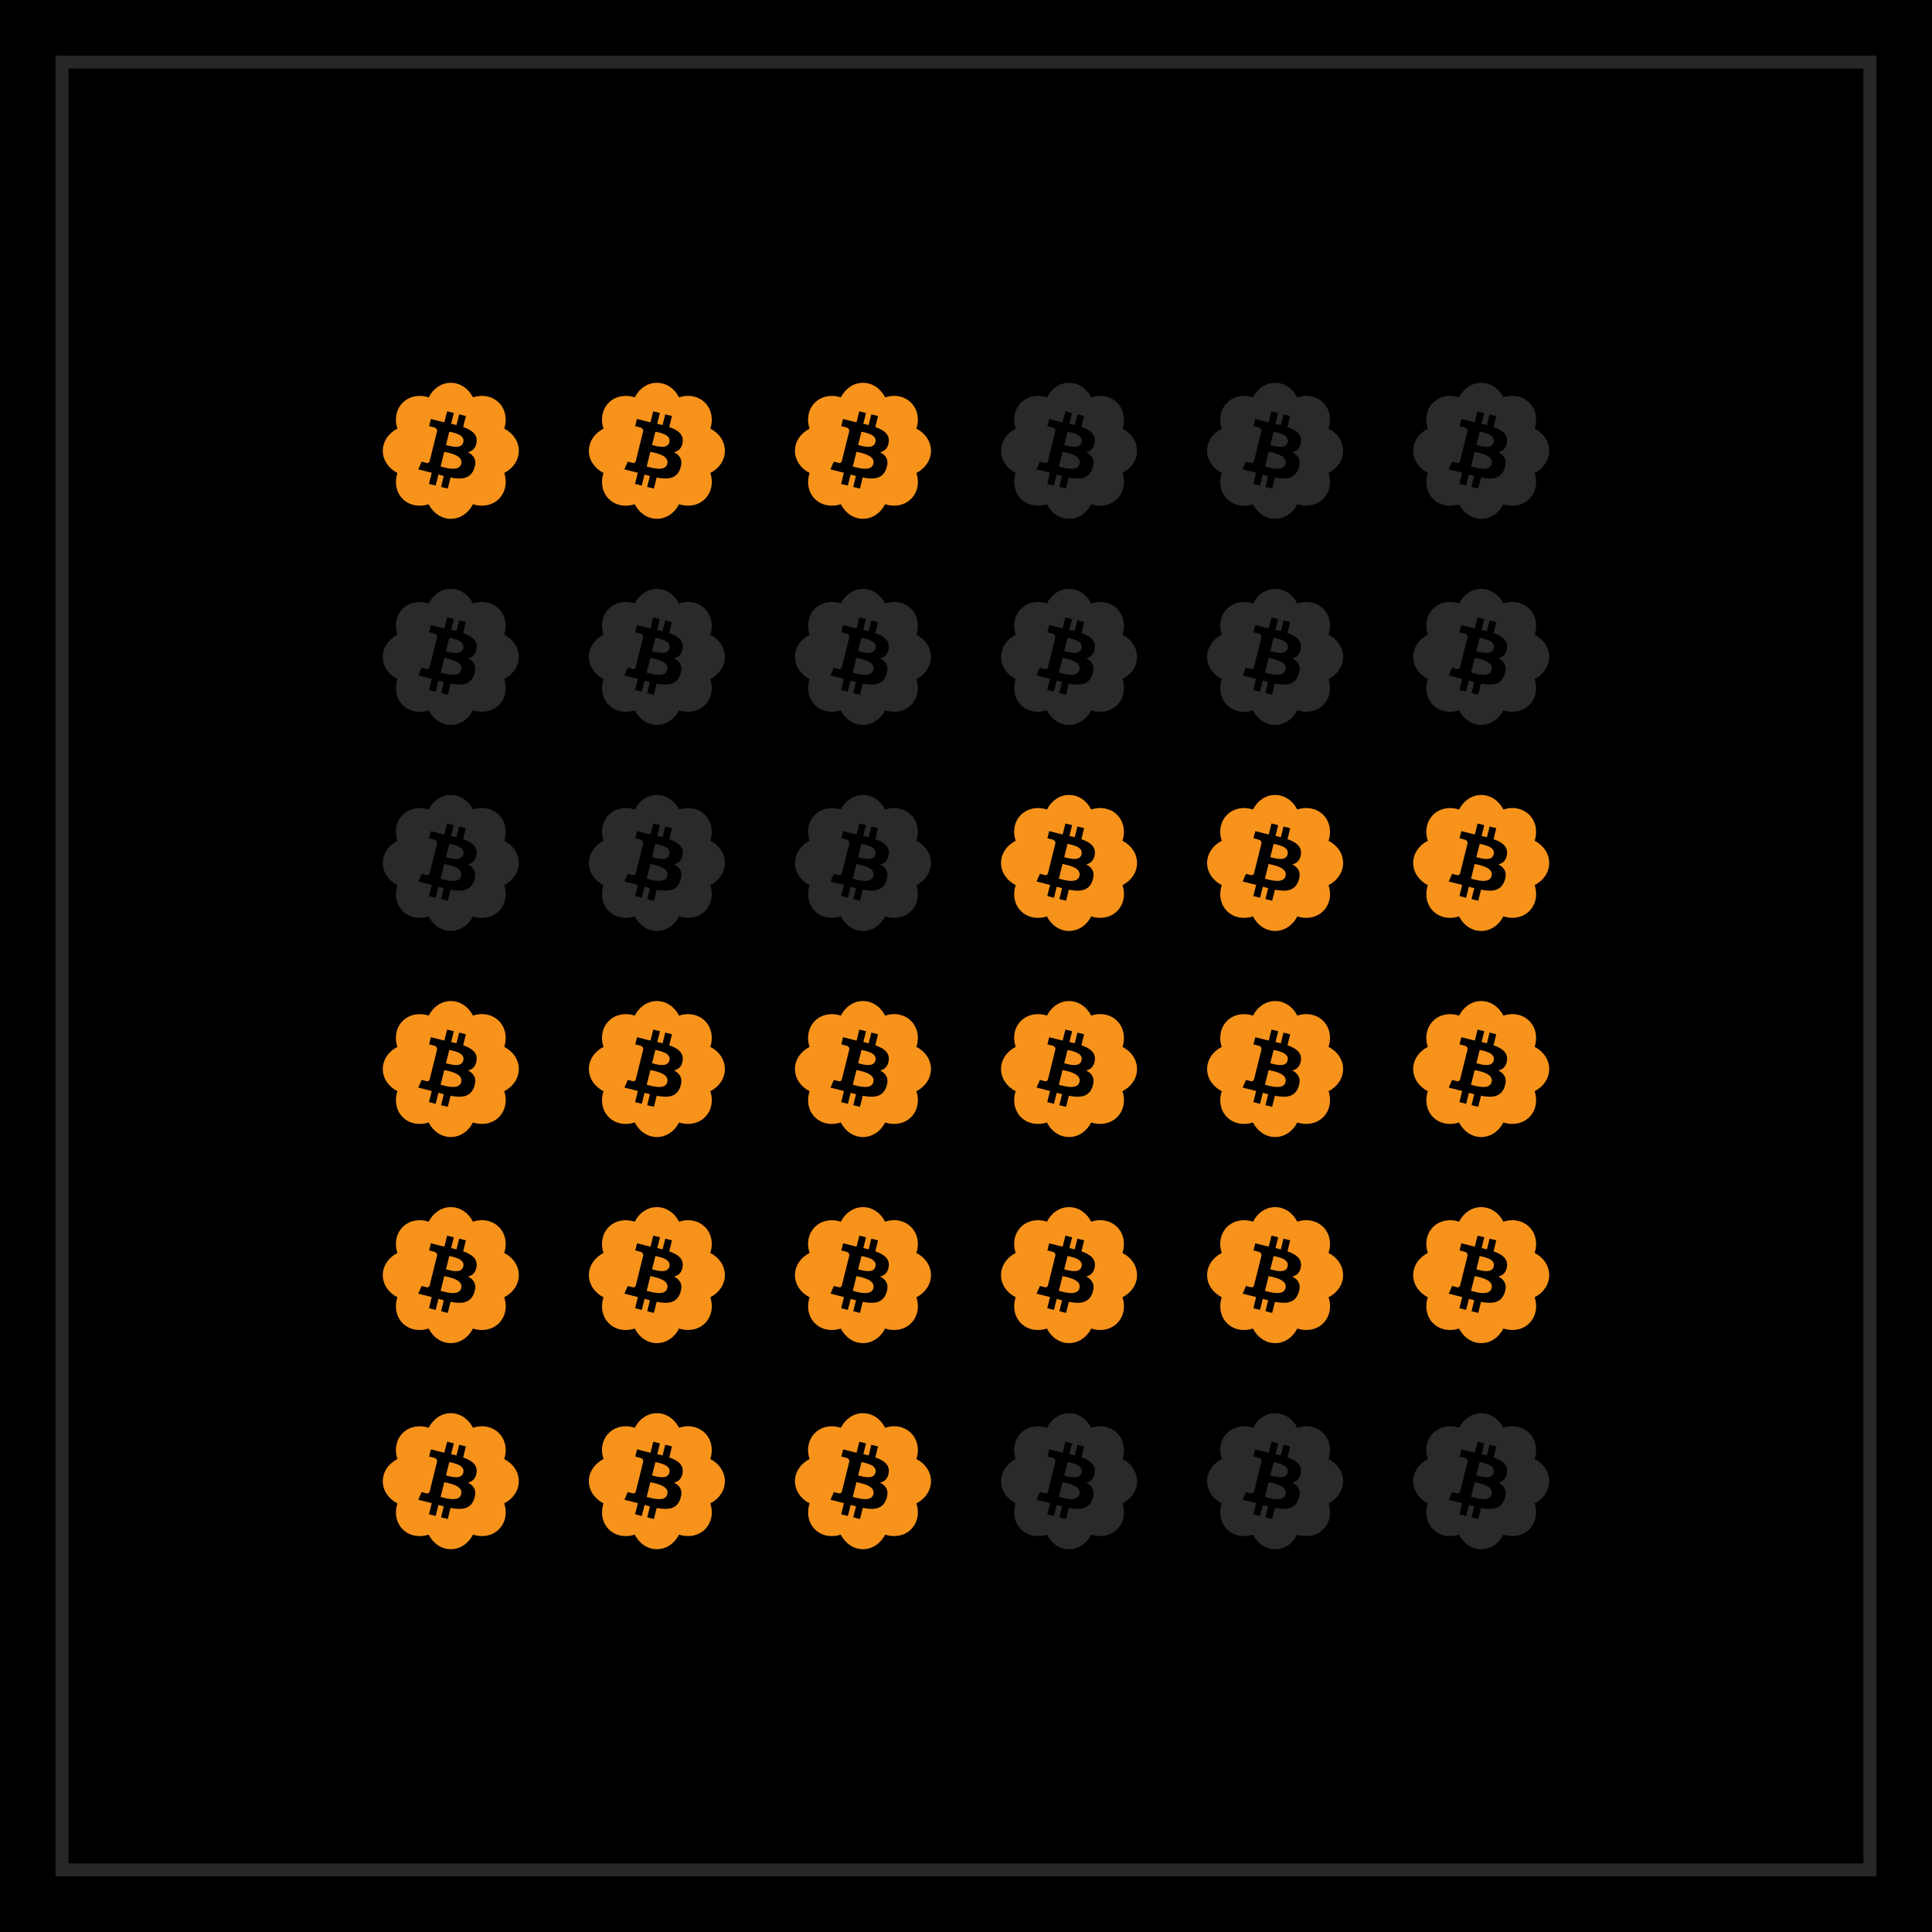 <?xml version="1.0" encoding="utf-8"?>
<!-- Generator: Adobe Illustrator 27.0.0, SVG Export Plug-In . SVG Version: 6.00 Build 0)  -->
<svg version="1.1" xmlns="http://www.w3.org/2000/svg" xmlns:xlink="http://www.w3.org/1999/xlink" x="0px" y="0px"
	 viewBox="0 0 300 300" style="enable-background:new 0 0 300 300;" xml:space="preserve">
<style type="text/css">
	.st0{fill:none;stroke:#272727;stroke-width:2;stroke-miterlimit:10;}
	.st1{fill:#2A2A2A;}
	.st2{fill:#F7931A;}
</style>
<g id="Background">
	<rect width="300" height="300"/>
</g>
<g id="Border">
	<rect x="9.64" y="9.64" class="st0" width="280.71" height="280.71"/>
</g>
<g id="BTC_Checks">
	<g id="Layer_4_00000117646200500653447040000007351964199656097674_">
		<g>
			<g>
				<g id="Layer_3_00000060006943596109691390000001269753819013933498_">
					<path id="path961_00000157278022975941137550000012687275686292384416_" class="st1" d="M240.56,230
						c0-1.47-0.91-2.75-2.26-3.44c0.47-1.43,0.21-2.99-0.83-4.03c-1.04-1.04-2.6-1.31-4.03-0.83c-0.68-1.35-1.97-2.26-3.44-2.26
						c-1.47,0-2.75,0.91-3.43,2.26c-1.44-0.47-3-0.21-4.04,0.83c-1.04,1.04-1.3,2.6-0.82,4.03c-1.35,0.69-2.27,1.97-2.27,3.44
						c0,1.47,0.92,2.75,2.27,3.44c-0.47,1.43-0.22,2.99,0.82,4.03c1.04,1.04,2.6,1.3,4.03,0.83c0.69,1.35,1.97,2.26,3.44,2.26
						c1.47,0,2.76-0.91,3.44-2.26c1.43,0.46,2.99,0.21,4.03-0.83c1.04-1.04,1.31-2.6,0.83-4.03
						C239.65,232.75,240.56,231.47,240.56,230z"/>
				</g>
				<g id="Layer_4_00000044898342157335110960000016508180133156057777_">
					<path d="M232.67,230.22c0.68-0.16,1.19-0.6,1.33-1.52c0.19-1.26-0.77-1.94-2.08-2.39l0.42-1.71l-1.04-0.26l-0.41,1.66
						c-0.27-0.07-0.55-0.13-0.83-0.2l0.42-1.67l-1.04-0.26l-0.43,1.71c-0.23-0.05-0.66-0.16-0.66-0.16l-1.43-0.36l-0.28,1.11
						l0.76,0.19c0.42,0.11,0.5,0.38,0.48,0.6l-1.16,4.67c-0.05,0.13-0.18,0.32-0.48,0.25l-0.76-0.19l-0.52,1.19l1.35,0.34
						c0.25,0.06,0.5,0.13,0.74,0.19l-0.43,1.73l1.04,0.26l0.43-1.71c0.28,0.08,0.56,0.15,0.83,0.22l-0.42,1.7l1.04,0.26l0.43-1.72
						c1.77,0.34,3.11,0.2,3.67-1.4C234.08,231.45,233.6,230.71,232.67,230.22z M229.77,227.03c0.59,0.15,2.48,0.42,2.17,1.64
						c-0.29,1.17-2.1,0.58-2.69,0.43L229.77,227.03z M228.42,232.44l0.57-2.29c0.7,0.17,2.96,0.52,2.63,1.87
						C231.3,233.31,229.13,232.62,228.42,232.44z"/>
				</g>
			</g>
			<g>
				<g id="Layer_3_00000176006979574866283970000014370614656263520408_">
					<path id="path961_00000160893095539568011960000006871779312408432312_" class="st1" d="M208.56,230
						c0-1.47-0.91-2.75-2.26-3.44c0.47-1.43,0.21-2.99-0.83-4.03c-1.04-1.04-2.6-1.31-4.03-0.83c-0.68-1.35-1.97-2.26-3.44-2.26
						c-1.47,0-2.75,0.91-3.43,2.26c-1.44-0.47-3-0.21-4.04,0.83c-1.04,1.04-1.3,2.6-0.82,4.03c-1.35,0.69-2.27,1.97-2.27,3.44
						c0,1.47,0.92,2.75,2.27,3.44c-0.47,1.43-0.22,2.99,0.82,4.03c1.04,1.04,2.6,1.3,4.03,0.83c0.69,1.35,1.97,2.26,3.44,2.26
						c1.47,0,2.76-0.91,3.44-2.26c1.43,0.46,2.99,0.21,4.03-0.83c1.04-1.04,1.31-2.6,0.83-4.03
						C207.65,232.75,208.56,231.47,208.56,230z"/>
				</g>
				<g id="Layer_4_00000175322926587833960170000012274246749425939643_">
					<path d="M200.67,230.22c0.68-0.16,1.19-0.6,1.33-1.52c0.19-1.26-0.77-1.94-2.08-2.39l0.42-1.71l-1.04-0.26l-0.41,1.66
						c-0.27-0.07-0.55-0.13-0.83-0.2l0.42-1.67l-1.04-0.26l-0.43,1.71c-0.23-0.05-0.66-0.16-0.66-0.16l-1.43-0.36l-0.28,1.11
						l0.76,0.19c0.42,0.11,0.5,0.38,0.48,0.6l-1.16,4.67c-0.05,0.13-0.18,0.32-0.48,0.25l-0.76-0.19l-0.52,1.19l1.35,0.34
						c0.25,0.06,0.5,0.13,0.74,0.19l-0.43,1.73l1.04,0.26l0.43-1.71c0.28,0.08,0.56,0.15,0.83,0.22l-0.42,1.7l1.04,0.26l0.43-1.72
						c1.77,0.34,3.11,0.2,3.67-1.4C202.08,231.45,201.6,230.71,200.67,230.22z M197.77,227.03c0.59,0.15,2.48,0.42,2.17,1.64
						c-0.29,1.17-2.1,0.58-2.69,0.43L197.77,227.03z M196.42,232.44l0.57-2.29c0.7,0.17,2.96,0.52,2.63,1.87
						C199.3,233.31,197.13,232.62,196.42,232.44z"/>
				</g>
			</g>
			<g>
				<g id="Layer_3_00000013887283399243765330000007749618549650908823_">
					<path id="path961_00000034770390342922627920000017175254578528434874_" class="st1" d="M176.56,230
						c0-1.47-0.91-2.75-2.26-3.44c0.47-1.43,0.21-2.99-0.83-4.03c-1.04-1.04-2.6-1.31-4.03-0.83c-0.68-1.35-1.97-2.26-3.44-2.26
						c-1.47,0-2.75,0.91-3.43,2.26c-1.44-0.47-3-0.21-4.04,0.83c-1.04,1.04-1.3,2.6-0.82,4.03c-1.35,0.69-2.27,1.97-2.27,3.44
						c0,1.47,0.92,2.75,2.27,3.44c-0.47,1.43-0.22,2.99,0.82,4.03c1.04,1.04,2.6,1.3,4.03,0.83c0.69,1.35,1.97,2.26,3.44,2.26
						c1.47,0,2.76-0.91,3.44-2.26c1.43,0.46,2.99,0.21,4.03-0.83c1.04-1.04,1.31-2.6,0.83-4.03
						C175.65,232.75,176.56,231.47,176.56,230z"/>
				</g>
				<g id="Layer_4_00000049203423018018349890000012367397770833575842_">
					<path d="M168.67,230.22c0.68-0.16,1.19-0.6,1.33-1.52c0.19-1.26-0.77-1.94-2.08-2.39l0.42-1.71l-1.04-0.26l-0.41,1.66
						c-0.27-0.07-0.55-0.13-0.83-0.2l0.42-1.67l-1.04-0.26l-0.43,1.71c-0.23-0.05-0.66-0.16-0.66-0.16l-1.43-0.36l-0.28,1.11
						l0.76,0.19c0.42,0.11,0.5,0.38,0.48,0.6l-1.16,4.67c-0.05,0.13-0.18,0.32-0.48,0.25l-0.76-0.19l-0.52,1.19l1.35,0.34
						c0.25,0.06,0.5,0.13,0.74,0.19l-0.43,1.73l1.04,0.26l0.43-1.71c0.28,0.08,0.56,0.15,0.83,0.22l-0.42,1.7l1.04,0.26l0.43-1.72
						c1.77,0.34,3.11,0.2,3.67-1.4C170.08,231.45,169.6,230.71,168.67,230.22z M165.77,227.03c0.59,0.15,2.48,0.42,2.17,1.64
						c-0.29,1.17-2.1,0.58-2.69,0.43L165.77,227.03z M164.42,232.44l0.57-2.29c0.7,0.17,2.96,0.52,2.63,1.87
						C167.3,233.31,165.13,232.62,164.42,232.44z"/>
				</g>
			</g>
			<g>
				<g id="Layer_3_00000170240762994955555160000014123575633424501638_">
					<path id="path961_00000142143103962166781250000011266375483602278318_" class="st2" d="M144.56,230
						c0-1.47-0.91-2.75-2.26-3.44c0.47-1.43,0.21-2.99-0.83-4.03c-1.04-1.04-2.6-1.31-4.03-0.83c-0.68-1.35-1.97-2.26-3.44-2.26
						c-1.47,0-2.75,0.91-3.43,2.26c-1.44-0.47-3-0.21-4.04,0.83c-1.04,1.04-1.3,2.6-0.82,4.03c-1.35,0.69-2.27,1.97-2.27,3.44
						c0,1.47,0.92,2.75,2.27,3.44c-0.47,1.43-0.22,2.99,0.82,4.03s2.6,1.3,4.03,0.83c0.69,1.35,1.97,2.26,3.44,2.26
						c1.47,0,2.76-0.91,3.44-2.26c1.43,0.46,2.99,0.21,4.03-0.83c1.04-1.04,1.31-2.6,0.83-4.03
						C143.65,232.75,144.56,231.47,144.56,230z"/>
				</g>
				<g id="Layer_4_00000071531137049556765720000004056245142674219677_">
					<path d="M136.67,230.22c0.68-0.16,1.19-0.6,1.33-1.52c0.19-1.26-0.77-1.94-2.08-2.39l0.42-1.71l-1.04-0.26l-0.41,1.66
						c-0.27-0.07-0.55-0.13-0.83-0.2l0.42-1.67l-1.04-0.26l-0.43,1.71c-0.23-0.05-0.66-0.16-0.66-0.16l-1.43-0.36l-0.28,1.11
						l0.76,0.19c0.42,0.11,0.5,0.38,0.48,0.6l-1.16,4.67c-0.05,0.13-0.18,0.32-0.48,0.25l-0.76-0.19l-0.52,1.19l1.35,0.34
						c0.25,0.06,0.5,0.13,0.74,0.19l-0.43,1.73l1.04,0.26l0.43-1.71c0.28,0.08,0.56,0.15,0.83,0.22l-0.42,1.7l1.04,0.26l0.43-1.72
						c1.77,0.34,3.11,0.2,3.67-1.4C138.08,231.45,137.6,230.71,136.67,230.22z M133.77,227.03c0.59,0.15,2.48,0.42,2.17,1.64
						c-0.29,1.17-2.1,0.58-2.69,0.43L133.77,227.03z M132.42,232.44l0.57-2.29c0.7,0.17,2.96,0.52,2.63,1.87
						C135.3,233.31,133.13,232.62,132.42,232.44z"/>
				</g>
			</g>
			<g>
				<g id="Layer_3_00000097483843666238471170000006841873031312539280_">
					<path id="path961_00000018951517826400201340000004801547551416906139_" class="st2" d="M112.56,230
						c0-1.47-0.91-2.75-2.26-3.44c0.47-1.43,0.21-2.99-0.83-4.03s-2.6-1.31-4.03-0.83c-0.68-1.35-1.97-2.26-3.44-2.26
						s-2.75,0.91-3.43,2.26c-1.44-0.47-3-0.21-4.04,0.83c-1.04,1.04-1.3,2.6-0.82,4.03c-1.35,0.69-2.27,1.97-2.27,3.44
						c0,1.47,0.92,2.75,2.27,3.44c-0.47,1.43-0.22,2.99,0.82,4.03s2.6,1.3,4.03,0.83c0.69,1.35,1.97,2.26,3.44,2.26
						c1.47,0,2.76-0.91,3.44-2.26c1.43,0.46,2.99,0.21,4.03-0.83c1.04-1.04,1.31-2.6,0.83-4.03
						C111.65,232.75,112.56,231.47,112.56,230z"/>
				</g>
				<g id="Layer_4_00000007413420038481302400000000677095652567042974_">
					<path d="M104.67,230.22c0.68-0.16,1.19-0.6,1.33-1.52c0.19-1.26-0.77-1.94-2.08-2.39l0.42-1.71l-1.04-0.26l-0.41,1.66
						c-0.27-0.07-0.55-0.13-0.83-0.2l0.42-1.67l-1.04-0.26l-0.43,1.71c-0.23-0.05-0.66-0.16-0.66-0.16l-1.43-0.36l-0.28,1.11
						l0.76,0.19c0.42,0.11,0.5,0.38,0.48,0.6l-1.16,4.67c-0.05,0.13-0.18,0.32-0.48,0.25l-0.76-0.19l-0.52,1.19l1.35,0.34
						c0.25,0.06,0.5,0.13,0.74,0.19l-0.43,1.73l1.04,0.26l0.43-1.71c0.28,0.08,0.56,0.15,0.83,0.22l-0.42,1.7l1.04,0.26l0.43-1.72
						c1.77,0.34,3.11,0.2,3.67-1.4C106.08,231.45,105.6,230.71,104.67,230.22z M101.77,227.03c0.59,0.15,2.48,0.42,2.17,1.64
						c-0.29,1.17-2.1,0.58-2.69,0.43L101.77,227.03z M100.42,232.44l0.57-2.29c0.7,0.17,2.96,0.52,2.63,1.87
						C103.3,233.31,101.13,232.62,100.42,232.44z"/>
				</g>
			</g>
			<g>
				<g id="Layer_3_00000085218226069740686300000013973034692395487667_">
					<path id="path961_00000072998705187011838910000000731780266672731561_" class="st2" d="M80.56,230c0-1.47-0.91-2.75-2.26-3.44
						c0.47-1.43,0.21-2.99-0.83-4.03s-2.6-1.31-4.03-0.83c-0.68-1.35-1.97-2.26-3.44-2.26s-2.75,0.91-3.43,2.26
						c-1.44-0.47-3-0.21-4.04,0.83c-1.04,1.04-1.3,2.6-0.82,4.03c-1.35,0.69-2.27,1.97-2.27,3.44c0,1.47,0.92,2.75,2.27,3.44
						c-0.47,1.43-0.22,2.99,0.82,4.03s2.6,1.3,4.03,0.83c0.69,1.35,1.97,2.26,3.44,2.26c1.47,0,2.76-0.91,3.44-2.26
						c1.43,0.46,2.99,0.21,4.03-0.83c1.04-1.04,1.31-2.6,0.83-4.03C79.65,232.75,80.56,231.47,80.56,230z"/>
				</g>
				<g id="Layer_4_00000006667040054697431710000016198549066132483234_">
					<path d="M72.67,230.22c0.68-0.16,1.19-0.6,1.33-1.52c0.19-1.26-0.77-1.94-2.08-2.39l0.42-1.71l-1.04-0.26L70.88,226
						c-0.27-0.07-0.55-0.13-0.83-0.2l0.42-1.67l-1.04-0.26L69,225.58c-0.23-0.05-0.66-0.16-0.66-0.16l-1.43-0.36l-0.28,1.11
						l0.76,0.19c0.42,0.11,0.5,0.38,0.48,0.6l-1.16,4.67c-0.05,0.13-0.18,0.32-0.48,0.25l-0.76-0.19l-0.52,1.19l1.35,0.34
						c0.25,0.06,0.5,0.13,0.74,0.19l-0.43,1.73l1.04,0.26l0.43-1.71c0.28,0.08,0.56,0.15,0.83,0.22l-0.42,1.7l1.04,0.26l0.43-1.72
						c1.77,0.34,3.11,0.2,3.67-1.4C74.08,231.45,73.6,230.71,72.67,230.22z M69.77,227.03c0.59,0.15,2.48,0.42,2.17,1.64
						c-0.29,1.17-2.1,0.58-2.69,0.43L69.77,227.03z M68.42,232.44l0.57-2.29c0.7,0.17,2.96,0.52,2.63,1.87
						C71.3,233.31,69.13,232.62,68.42,232.44z"/>
				</g>
			</g>
		</g>
		<g>
			<g>
				<g id="Layer_3_00000002376347886889383530000005807920970685793431_">
					<path id="path961_00000146470266891691305150000001905289494752462223_" class="st2" d="M240.56,198
						c0-1.47-0.91-2.75-2.26-3.44c0.47-1.43,0.21-2.99-0.83-4.03c-1.04-1.04-2.6-1.31-4.03-0.83c-0.68-1.35-1.97-2.26-3.44-2.26
						c-1.47,0-2.75,0.91-3.43,2.26c-1.44-0.47-3-0.21-4.04,0.83c-1.04,1.04-1.3,2.6-0.82,4.03c-1.35,0.69-2.27,1.97-2.27,3.44
						c0,1.47,0.92,2.75,2.27,3.44c-0.47,1.43-0.22,2.99,0.82,4.03c1.04,1.04,2.6,1.3,4.03,0.83c0.69,1.35,1.97,2.26,3.44,2.26
						c1.47,0,2.76-0.91,3.44-2.26c1.43,0.46,2.99,0.21,4.03-0.83c1.04-1.04,1.31-2.6,0.83-4.03
						C239.65,200.75,240.56,199.47,240.56,198z"/>
				</g>
				<g id="Layer_4_00000044166868531816463220000004439565642772641193_">
					<path d="M232.67,198.22c0.68-0.16,1.19-0.6,1.33-1.52c0.19-1.26-0.77-1.94-2.08-2.39l0.42-1.71l-1.04-0.26l-0.41,1.66
						c-0.27-0.07-0.55-0.13-0.83-0.2l0.42-1.67l-1.04-0.26l-0.43,1.71c-0.23-0.05-0.66-0.16-0.66-0.16l-1.43-0.36l-0.28,1.11
						l0.76,0.19c0.42,0.11,0.5,0.38,0.48,0.6l-1.16,4.67c-0.05,0.13-0.18,0.32-0.48,0.25l-0.76-0.19l-0.52,1.19l1.35,0.34
						c0.25,0.06,0.5,0.13,0.74,0.19l-0.43,1.73l1.04,0.26l0.43-1.71c0.28,0.08,0.56,0.15,0.83,0.22l-0.42,1.7l1.04,0.26l0.43-1.72
						c1.77,0.34,3.11,0.2,3.67-1.4C234.08,199.45,233.6,198.71,232.67,198.22z M229.77,195.03c0.59,0.15,2.48,0.42,2.17,1.64
						c-0.29,1.17-2.1,0.58-2.69,0.43L229.77,195.03z M228.42,200.44l0.57-2.29c0.7,0.17,2.96,0.52,2.63,1.87
						C231.3,201.31,229.13,200.62,228.42,200.44z"/>
				</g>
			</g>
			<g>
				<g id="Layer_3_00000129911238363293420710000007890352878732436383_">
					<path id="path961_00000041292176395674664730000006405219200852492692_" class="st2" d="M208.56,198
						c0-1.47-0.91-2.75-2.26-3.44c0.47-1.43,0.21-2.99-0.83-4.03c-1.04-1.04-2.6-1.31-4.03-0.83c-0.68-1.35-1.97-2.26-3.44-2.26
						c-1.47,0-2.75,0.91-3.43,2.26c-1.44-0.47-3-0.21-4.04,0.83c-1.04,1.04-1.3,2.6-0.82,4.03c-1.35,0.69-2.27,1.97-2.27,3.44
						c0,1.47,0.92,2.75,2.27,3.44c-0.47,1.43-0.22,2.99,0.82,4.03c1.04,1.04,2.6,1.3,4.03,0.83c0.69,1.35,1.97,2.26,3.44,2.26
						c1.47,0,2.76-0.91,3.44-2.26c1.43,0.46,2.99,0.21,4.03-0.83c1.04-1.04,1.31-2.6,0.83-4.03
						C207.65,200.75,208.56,199.47,208.56,198z"/>
				</g>
				<g id="Layer_4_00000034778558629993970930000015189283154280300700_">
					<path d="M200.67,198.22c0.68-0.16,1.19-0.6,1.33-1.52c0.19-1.26-0.77-1.94-2.08-2.39l0.42-1.71l-1.04-0.26l-0.41,1.66
						c-0.27-0.07-0.55-0.13-0.83-0.2l0.42-1.67l-1.04-0.26l-0.43,1.71c-0.23-0.05-0.66-0.16-0.66-0.16l-1.43-0.36l-0.28,1.11
						l0.76,0.19c0.42,0.11,0.5,0.38,0.48,0.6l-1.16,4.67c-0.05,0.13-0.18,0.32-0.48,0.25l-0.76-0.19l-0.52,1.19l1.35,0.34
						c0.25,0.06,0.5,0.13,0.74,0.19l-0.43,1.73l1.04,0.26l0.43-1.71c0.28,0.08,0.56,0.15,0.83,0.22l-0.42,1.7l1.04,0.26l0.43-1.72
						c1.77,0.34,3.11,0.2,3.67-1.4C202.08,199.45,201.6,198.71,200.67,198.22z M197.77,195.03c0.59,0.15,2.48,0.42,2.17,1.64
						c-0.29,1.17-2.1,0.58-2.69,0.43L197.77,195.03z M196.42,200.44l0.57-2.29c0.7,0.17,2.96,0.52,2.63,1.87
						C199.3,201.31,197.13,200.62,196.42,200.44z"/>
				</g>
			</g>
			<g>
				<g id="Layer_3_00000046308004027797981400000013775880901786369710_">
					<path id="path961_00000142891298115019656220000011375799836887719076_" class="st2" d="M176.56,198
						c0-1.47-0.91-2.75-2.26-3.44c0.47-1.43,0.21-2.99-0.83-4.03c-1.04-1.04-2.6-1.31-4.03-0.83c-0.68-1.35-1.97-2.26-3.44-2.26
						c-1.47,0-2.75,0.91-3.43,2.26c-1.44-0.47-3-0.21-4.04,0.83c-1.04,1.04-1.3,2.6-0.82,4.03c-1.35,0.69-2.27,1.97-2.27,3.44
						c0,1.47,0.92,2.75,2.27,3.44c-0.47,1.43-0.22,2.99,0.82,4.03c1.04,1.04,2.6,1.3,4.03,0.83c0.69,1.35,1.97,2.26,3.44,2.26
						c1.47,0,2.76-0.91,3.44-2.26c1.43,0.46,2.99,0.21,4.03-0.83c1.04-1.04,1.31-2.6,0.83-4.03
						C175.65,200.75,176.56,199.47,176.56,198z"/>
				</g>
				<g id="Layer_4_00000052796304665642431210000014206552737612250775_">
					<path d="M168.67,198.22c0.68-0.16,1.19-0.6,1.33-1.52c0.19-1.26-0.77-1.94-2.08-2.39l0.42-1.71l-1.04-0.26l-0.41,1.66
						c-0.27-0.07-0.55-0.13-0.83-0.2l0.42-1.67l-1.04-0.26l-0.43,1.71c-0.23-0.05-0.66-0.16-0.66-0.16l-1.43-0.36l-0.28,1.11
						l0.76,0.19c0.42,0.11,0.5,0.38,0.48,0.6l-1.16,4.67c-0.05,0.13-0.18,0.32-0.48,0.25l-0.76-0.19l-0.52,1.19l1.35,0.34
						c0.25,0.06,0.5,0.13,0.74,0.19l-0.43,1.73l1.04,0.26l0.43-1.71c0.28,0.08,0.56,0.15,0.83,0.22l-0.42,1.7l1.04,0.26l0.43-1.72
						c1.77,0.34,3.11,0.2,3.67-1.4C170.08,199.45,169.6,198.71,168.67,198.22z M165.77,195.03c0.59,0.15,2.48,0.42,2.17,1.64
						c-0.29,1.17-2.1,0.58-2.69,0.43L165.77,195.03z M164.42,200.44l0.57-2.29c0.7,0.17,2.96,0.52,2.63,1.87
						C167.3,201.31,165.13,200.62,164.42,200.44z"/>
				</g>
			</g>
			<g>
				<g id="Layer_3_00000158708924062646768170000009382259593515142317_">
					<path id="path961_00000021096177604572635720000007010068935535406245_" class="st2" d="M144.56,198
						c0-1.47-0.91-2.75-2.26-3.44c0.47-1.43,0.21-2.99-0.83-4.03c-1.04-1.04-2.6-1.31-4.03-0.83c-0.68-1.35-1.97-2.26-3.44-2.26
						c-1.47,0-2.75,0.91-3.43,2.26c-1.44-0.47-3-0.21-4.04,0.83c-1.04,1.04-1.3,2.6-0.82,4.03c-1.35,0.69-2.27,1.97-2.27,3.44
						c0,1.47,0.92,2.75,2.27,3.44c-0.47,1.43-0.22,2.99,0.82,4.03s2.6,1.3,4.03,0.83c0.69,1.35,1.97,2.26,3.44,2.26
						c1.47,0,2.76-0.91,3.44-2.26c1.43,0.46,2.99,0.21,4.03-0.83c1.04-1.04,1.31-2.6,0.83-4.03
						C143.65,200.75,144.56,199.47,144.56,198z"/>
				</g>
				<g id="Layer_4_00000176727432870150097220000017637253576291070087_">
					<path d="M136.67,198.22c0.68-0.16,1.19-0.6,1.33-1.52c0.19-1.26-0.77-1.94-2.08-2.39l0.42-1.71l-1.04-0.26l-0.41,1.66
						c-0.27-0.07-0.55-0.13-0.83-0.2l0.42-1.67l-1.04-0.26l-0.43,1.71c-0.23-0.05-0.66-0.16-0.66-0.16l-1.43-0.36l-0.28,1.11
						l0.76,0.19c0.42,0.11,0.5,0.38,0.48,0.6l-1.16,4.67c-0.05,0.13-0.18,0.32-0.48,0.25l-0.76-0.19l-0.52,1.19l1.35,0.34
						c0.25,0.06,0.5,0.13,0.74,0.19l-0.43,1.73l1.04,0.26l0.43-1.71c0.28,0.08,0.56,0.15,0.83,0.22l-0.42,1.7l1.04,0.26l0.43-1.72
						c1.77,0.34,3.11,0.2,3.67-1.4C138.08,199.45,137.6,198.71,136.67,198.22z M133.77,195.03c0.59,0.15,2.48,0.42,2.17,1.64
						c-0.29,1.17-2.1,0.58-2.69,0.43L133.77,195.03z M132.42,200.44l0.57-2.29c0.7,0.17,2.96,0.52,2.63,1.87
						C135.3,201.31,133.13,200.62,132.42,200.44z"/>
				</g>
			</g>
			<g>
				<g id="Layer_3_00000147899461635045253070000012266506987835721372_">
					<path id="path961_00000120534271686947829870000010501918969927892662_" class="st2" d="M112.56,198
						c0-1.47-0.91-2.75-2.26-3.44c0.47-1.43,0.21-2.99-0.83-4.03s-2.6-1.31-4.03-0.83c-0.68-1.35-1.97-2.26-3.44-2.26
						s-2.75,0.91-3.43,2.26c-1.44-0.47-3-0.21-4.04,0.83c-1.04,1.04-1.3,2.6-0.82,4.03c-1.35,0.69-2.27,1.97-2.27,3.44
						c0,1.47,0.92,2.75,2.27,3.44c-0.47,1.43-0.22,2.99,0.82,4.03s2.6,1.3,4.03,0.83c0.69,1.35,1.97,2.26,3.44,2.26
						c1.47,0,2.76-0.91,3.44-2.26c1.43,0.46,2.99,0.21,4.03-0.83c1.04-1.04,1.31-2.6,0.83-4.03
						C111.65,200.75,112.56,199.47,112.56,198z"/>
				</g>
				<g id="Layer_4_00000025411162867119968080000009948623310740352696_">
					<path d="M104.67,198.22c0.68-0.16,1.19-0.6,1.33-1.52c0.19-1.26-0.77-1.94-2.08-2.39l0.42-1.71l-1.04-0.26l-0.41,1.66
						c-0.27-0.07-0.55-0.13-0.83-0.2l0.42-1.67l-1.04-0.26l-0.43,1.71c-0.23-0.05-0.66-0.16-0.66-0.16l-1.43-0.36l-0.28,1.11
						l0.76,0.19c0.42,0.11,0.5,0.38,0.48,0.6l-1.16,4.67c-0.05,0.13-0.18,0.32-0.48,0.25l-0.76-0.19l-0.52,1.19l1.35,0.34
						c0.25,0.06,0.5,0.13,0.74,0.19l-0.43,1.73l1.04,0.26l0.43-1.71c0.28,0.08,0.56,0.15,0.83,0.22l-0.42,1.7l1.04,0.26l0.43-1.72
						c1.77,0.34,3.11,0.2,3.67-1.4C106.08,199.45,105.6,198.71,104.67,198.22z M101.77,195.03c0.59,0.15,2.48,0.42,2.17,1.64
						c-0.29,1.17-2.1,0.58-2.69,0.43L101.77,195.03z M100.42,200.44l0.57-2.29c0.7,0.17,2.96,0.52,2.63,1.87
						C103.3,201.31,101.13,200.62,100.42,200.44z"/>
				</g>
			</g>
			<g>
				<g id="Layer_3_00000063617187148699745020000013059810513185320889_">
					<path id="path961_00000042706016491288710980000009046641060855675044_" class="st2" d="M80.56,198c0-1.47-0.91-2.75-2.26-3.44
						c0.47-1.43,0.21-2.99-0.83-4.03s-2.6-1.31-4.03-0.83c-0.68-1.35-1.97-2.26-3.44-2.26s-2.75,0.91-3.43,2.26
						c-1.44-0.47-3-0.21-4.04,0.83c-1.04,1.04-1.3,2.6-0.82,4.03c-1.35,0.69-2.27,1.97-2.27,3.44c0,1.47,0.92,2.75,2.27,3.44
						c-0.47,1.43-0.22,2.99,0.82,4.03s2.6,1.3,4.03,0.83c0.69,1.35,1.97,2.26,3.44,2.26c1.47,0,2.76-0.91,3.44-2.26
						c1.43,0.46,2.99,0.21,4.03-0.83c1.04-1.04,1.31-2.6,0.83-4.03C79.65,200.75,80.56,199.47,80.56,198z"/>
				</g>
				<g id="Layer_4_00000060729012936932312540000000416192963161339828_">
					<path d="M72.67,198.22c0.68-0.16,1.19-0.6,1.33-1.52c0.19-1.26-0.77-1.94-2.08-2.39l0.42-1.71l-1.04-0.26L70.88,194
						c-0.27-0.07-0.55-0.13-0.83-0.2l0.42-1.67l-1.04-0.26L69,193.58c-0.23-0.05-0.66-0.16-0.66-0.16l-1.43-0.36l-0.28,1.11
						l0.76,0.19c0.42,0.11,0.5,0.38,0.48,0.6l-1.16,4.67c-0.05,0.13-0.18,0.32-0.48,0.25l-0.76-0.19l-0.52,1.19l1.35,0.34
						c0.25,0.06,0.5,0.13,0.74,0.19l-0.43,1.73l1.04,0.26l0.43-1.71c0.28,0.08,0.56,0.15,0.83,0.22l-0.42,1.7l1.04,0.26l0.43-1.72
						c1.77,0.34,3.11,0.2,3.67-1.4C74.08,199.45,73.6,198.71,72.67,198.22z M69.77,195.03c0.59,0.15,2.48,0.42,2.17,1.64
						c-0.29,1.17-2.1,0.58-2.69,0.43L69.77,195.03z M68.42,200.44l0.57-2.29c0.7,0.17,2.96,0.52,2.63,1.87
						C71.3,201.31,69.13,200.62,68.42,200.44z"/>
				</g>
			</g>
		</g>
		<g>
			<g>
				<g id="Layer_3_00000173134612523537693170000010206431983339733436_">
					<path id="path961_00000033370143200842392720000002454944550659030164_" class="st2" d="M240.56,166
						c0-1.47-0.91-2.75-2.26-3.44c0.47-1.43,0.21-2.99-0.83-4.03c-1.04-1.04-2.6-1.31-4.03-0.83c-0.68-1.35-1.97-2.26-3.44-2.26
						c-1.47,0-2.75,0.91-3.43,2.26c-1.44-0.47-3-0.21-4.04,0.83c-1.04,1.04-1.3,2.6-0.82,4.03c-1.35,0.69-2.27,1.97-2.27,3.44
						c0,1.47,0.92,2.75,2.27,3.44c-0.47,1.43-0.22,2.99,0.82,4.03c1.04,1.04,2.6,1.3,4.03,0.83c0.69,1.35,1.97,2.26,3.44,2.26
						c1.47,0,2.76-0.91,3.44-2.26c1.43,0.46,2.99,0.21,4.03-0.83c1.04-1.04,1.31-2.6,0.83-4.03
						C239.65,168.75,240.56,167.47,240.56,166z"/>
				</g>
				<g id="Layer_4_00000033329799125734517690000015897320491472252813_">
					<path d="M232.67,166.22c0.68-0.16,1.19-0.6,1.33-1.52c0.19-1.26-0.77-1.94-2.08-2.39l0.42-1.71l-1.04-0.26l-0.41,1.66
						c-0.27-0.07-0.55-0.13-0.83-0.2l0.42-1.67l-1.04-0.26l-0.43,1.71c-0.23-0.05-0.66-0.16-0.66-0.16l-1.43-0.36l-0.28,1.11
						l0.76,0.19c0.42,0.11,0.5,0.38,0.48,0.6l-1.16,4.67c-0.05,0.13-0.18,0.32-0.48,0.25l-0.76-0.19l-0.52,1.19l1.35,0.34
						c0.25,0.06,0.5,0.13,0.74,0.19l-0.43,1.73l1.04,0.26l0.43-1.71c0.28,0.08,0.56,0.15,0.83,0.22l-0.42,1.7l1.04,0.26l0.43-1.72
						c1.77,0.34,3.11,0.2,3.67-1.4C234.08,167.45,233.6,166.71,232.67,166.22z M229.77,163.03c0.59,0.15,2.48,0.42,2.17,1.64
						c-0.29,1.17-2.1,0.58-2.69,0.43L229.77,163.03z M228.42,168.44l0.57-2.29c0.7,0.17,2.96,0.52,2.63,1.87
						C231.3,169.31,229.13,168.62,228.42,168.44z"/>
				</g>
			</g>
			<g>
				<g id="Layer_3_00000034084208885626852060000001357577903871457692_">
					<path id="path961_00000050638645930879673990000006384306759691390901_" class="st2" d="M208.56,166
						c0-1.47-0.91-2.75-2.26-3.44c0.47-1.43,0.21-2.99-0.83-4.03c-1.04-1.04-2.6-1.31-4.03-0.83c-0.68-1.35-1.97-2.26-3.44-2.26
						c-1.47,0-2.75,0.91-3.43,2.26c-1.44-0.47-3-0.21-4.04,0.83c-1.04,1.04-1.3,2.6-0.82,4.03c-1.35,0.69-2.27,1.97-2.27,3.44
						c0,1.47,0.92,2.75,2.27,3.44c-0.47,1.43-0.22,2.99,0.82,4.03c1.04,1.04,2.6,1.3,4.03,0.83c0.69,1.35,1.97,2.26,3.44,2.26
						c1.47,0,2.76-0.91,3.44-2.26c1.43,0.46,2.99,0.21,4.03-0.83c1.04-1.04,1.31-2.6,0.83-4.03
						C207.65,168.75,208.56,167.47,208.56,166z"/>
				</g>
				<g id="Layer_4_00000154414311056185092040000008798817905295054726_">
					<path d="M200.67,166.22c0.68-0.16,1.19-0.6,1.33-1.52c0.19-1.26-0.77-1.94-2.08-2.39l0.42-1.71l-1.04-0.26l-0.41,1.66
						c-0.27-0.07-0.55-0.13-0.83-0.2l0.42-1.67l-1.04-0.26l-0.43,1.71c-0.23-0.05-0.66-0.16-0.66-0.16l-1.43-0.36l-0.28,1.11
						l0.76,0.19c0.42,0.11,0.5,0.38,0.48,0.6l-1.16,4.67c-0.05,0.13-0.18,0.32-0.48,0.25l-0.76-0.19l-0.52,1.19l1.35,0.34
						c0.25,0.06,0.5,0.13,0.74,0.19l-0.43,1.73l1.04,0.26l0.43-1.71c0.28,0.08,0.56,0.15,0.83,0.22l-0.42,1.7l1.04,0.26l0.43-1.72
						c1.77,0.34,3.11,0.2,3.67-1.4C202.08,167.45,201.6,166.71,200.67,166.22z M197.77,163.03c0.59,0.15,2.48,0.42,2.17,1.64
						c-0.29,1.17-2.1,0.58-2.69,0.43L197.77,163.03z M196.42,168.44l0.57-2.29c0.7,0.17,2.96,0.52,2.63,1.87
						C199.3,169.31,197.13,168.62,196.42,168.44z"/>
				</g>
			</g>
			<g>
				<g id="Layer_3_00000125569716801082155620000016045009195488486021_">
					<path id="path961_00000002382377978697603450000017201949401090931353_" class="st2" d="M176.56,166
						c0-1.47-0.91-2.75-2.26-3.44c0.47-1.43,0.21-2.99-0.83-4.03c-1.04-1.04-2.6-1.31-4.03-0.83c-0.68-1.35-1.97-2.26-3.44-2.26
						c-1.47,0-2.75,0.91-3.43,2.26c-1.44-0.47-3-0.21-4.04,0.83c-1.04,1.04-1.3,2.6-0.82,4.03c-1.35,0.69-2.27,1.97-2.27,3.44
						c0,1.47,0.92,2.75,2.27,3.44c-0.47,1.43-0.22,2.99,0.82,4.03c1.04,1.04,2.6,1.3,4.03,0.83c0.69,1.35,1.97,2.26,3.44,2.26
						c1.47,0,2.76-0.91,3.44-2.26c1.43,0.46,2.99,0.21,4.03-0.83c1.04-1.04,1.31-2.6,0.83-4.03
						C175.65,168.75,176.56,167.47,176.56,166z"/>
				</g>
				<g id="Layer_4_00000129918919219153955190000007215702467715813302_">
					<path d="M168.67,166.22c0.68-0.16,1.19-0.6,1.33-1.52c0.19-1.26-0.77-1.94-2.08-2.39l0.42-1.71l-1.04-0.26l-0.41,1.66
						c-0.27-0.07-0.55-0.13-0.83-0.2l0.42-1.67l-1.04-0.26l-0.43,1.71c-0.23-0.05-0.66-0.16-0.66-0.16l-1.43-0.36l-0.28,1.11
						l0.76,0.19c0.42,0.11,0.5,0.38,0.48,0.6l-1.16,4.67c-0.05,0.13-0.18,0.32-0.48,0.25l-0.76-0.19l-0.52,1.19l1.35,0.34
						c0.25,0.06,0.5,0.13,0.74,0.19l-0.43,1.73l1.04,0.26l0.43-1.71c0.28,0.08,0.56,0.15,0.83,0.22l-0.42,1.7l1.04,0.26l0.43-1.72
						c1.77,0.34,3.11,0.2,3.67-1.4C170.08,167.45,169.6,166.71,168.67,166.22z M165.77,163.03c0.59,0.15,2.48,0.42,2.17,1.64
						c-0.29,1.17-2.1,0.58-2.69,0.43L165.77,163.03z M164.42,168.44l0.57-2.29c0.7,0.17,2.96,0.52,2.63,1.87
						C167.3,169.31,165.13,168.62,164.42,168.44z"/>
				</g>
			</g>
			<g>
				<g id="Layer_3_00000106149763375586405850000011555981818583407260_">
					<path id="path961_00000039821086024270707760000007820779576397955475_" class="st2" d="M144.56,166
						c0-1.47-0.91-2.75-2.26-3.44c0.47-1.43,0.21-2.99-0.83-4.03c-1.04-1.04-2.6-1.31-4.03-0.83c-0.68-1.35-1.97-2.26-3.44-2.26
						c-1.47,0-2.75,0.91-3.43,2.26c-1.44-0.47-3-0.21-4.04,0.83c-1.04,1.04-1.3,2.6-0.82,4.03c-1.35,0.69-2.27,1.97-2.27,3.44
						c0,1.47,0.92,2.75,2.27,3.44c-0.47,1.43-0.22,2.99,0.82,4.03s2.6,1.3,4.03,0.83c0.69,1.35,1.97,2.26,3.44,2.26
						c1.47,0,2.76-0.91,3.44-2.26c1.43,0.46,2.99,0.21,4.03-0.83c1.04-1.04,1.31-2.6,0.83-4.03
						C143.65,168.75,144.56,167.47,144.56,166z"/>
				</g>
				<g id="Layer_4_00000139283840330554723870000016209639118234823829_">
					<path d="M136.67,166.22c0.68-0.16,1.19-0.6,1.33-1.52c0.19-1.26-0.77-1.94-2.08-2.39l0.42-1.71l-1.04-0.26l-0.41,1.66
						c-0.27-0.07-0.55-0.13-0.83-0.2l0.42-1.67l-1.04-0.26l-0.43,1.71c-0.23-0.05-0.66-0.16-0.66-0.16l-1.43-0.36l-0.28,1.11
						l0.76,0.19c0.42,0.11,0.5,0.38,0.48,0.6l-1.16,4.67c-0.05,0.13-0.18,0.32-0.48,0.25l-0.76-0.19l-0.52,1.19l1.35,0.34
						c0.25,0.06,0.5,0.13,0.74,0.19l-0.43,1.73l1.04,0.26l0.43-1.71c0.28,0.08,0.56,0.15,0.83,0.22l-0.42,1.7l1.04,0.26l0.43-1.72
						c1.77,0.34,3.11,0.2,3.67-1.4C138.08,167.45,137.6,166.71,136.67,166.22z M133.77,163.03c0.59,0.15,2.48,0.42,2.17,1.64
						c-0.29,1.17-2.1,0.58-2.69,0.43L133.77,163.03z M132.42,168.44l0.57-2.29c0.7,0.17,2.96,0.52,2.63,1.87
						C135.3,169.31,133.13,168.62,132.42,168.44z"/>
				</g>
			</g>
			<g>
				<g id="Layer_3_00000041259839578367756030000014513349722545906353_">
					<path id="path961_00000116219857822103091960000008120671564702877603_" class="st2" d="M112.56,166
						c0-1.47-0.91-2.75-2.26-3.44c0.47-1.43,0.21-2.99-0.83-4.03s-2.6-1.31-4.03-0.83c-0.68-1.35-1.97-2.26-3.44-2.26
						s-2.75,0.91-3.43,2.26c-1.44-0.47-3-0.21-4.04,0.83c-1.04,1.04-1.3,2.6-0.82,4.03c-1.35,0.69-2.27,1.97-2.27,3.44
						c0,1.47,0.92,2.75,2.27,3.44c-0.47,1.43-0.22,2.99,0.82,4.03s2.6,1.3,4.03,0.83c0.69,1.35,1.97,2.26,3.44,2.26
						c1.47,0,2.76-0.91,3.44-2.26c1.43,0.46,2.99,0.21,4.03-0.83c1.04-1.04,1.31-2.6,0.83-4.03
						C111.65,168.75,112.56,167.47,112.56,166z"/>
				</g>
				<g id="Layer_4_00000069366436877208911200000006742560183744896134_">
					<path d="M104.67,166.22c0.68-0.16,1.19-0.6,1.33-1.52c0.19-1.26-0.77-1.94-2.08-2.39l0.42-1.71l-1.04-0.26l-0.41,1.66
						c-0.27-0.07-0.55-0.13-0.83-0.2l0.42-1.67l-1.04-0.26l-0.43,1.71c-0.23-0.05-0.66-0.16-0.66-0.16l-1.43-0.36l-0.28,1.11
						l0.76,0.19c0.42,0.11,0.5,0.38,0.48,0.6l-1.16,4.67c-0.05,0.13-0.18,0.32-0.48,0.25l-0.76-0.19l-0.52,1.19l1.35,0.34
						c0.25,0.06,0.5,0.13,0.74,0.19l-0.43,1.73l1.04,0.26l0.43-1.71c0.28,0.08,0.56,0.15,0.83,0.22l-0.42,1.7l1.04,0.26l0.43-1.72
						c1.77,0.34,3.11,0.2,3.67-1.4C106.08,167.45,105.6,166.71,104.67,166.22z M101.77,163.03c0.59,0.15,2.48,0.42,2.17,1.64
						c-0.29,1.17-2.1,0.58-2.69,0.43L101.77,163.03z M100.42,168.44l0.57-2.29c0.7,0.17,2.96,0.52,2.63,1.87
						C103.3,169.31,101.13,168.62,100.42,168.44z"/>
				</g>
			</g>
			<g>
				<g id="Layer_3_00000149380866903298389950000011323679173226967174_">
					<path id="path961_00000060022127717899091220000015128087123127026079_" class="st2" d="M80.56,166c0-1.47-0.91-2.75-2.26-3.44
						c0.47-1.43,0.21-2.99-0.83-4.03s-2.6-1.31-4.03-0.83c-0.68-1.35-1.97-2.26-3.44-2.26s-2.75,0.91-3.43,2.26
						c-1.44-0.47-3-0.21-4.04,0.83c-1.04,1.04-1.3,2.6-0.82,4.03c-1.35,0.69-2.27,1.97-2.27,3.44c0,1.47,0.92,2.75,2.27,3.44
						c-0.47,1.43-0.22,2.99,0.82,4.03s2.6,1.3,4.03,0.83c0.69,1.35,1.97,2.26,3.44,2.26c1.47,0,2.76-0.91,3.44-2.26
						c1.43,0.46,2.99,0.21,4.03-0.83c1.04-1.04,1.31-2.6,0.83-4.03C79.65,168.75,80.56,167.47,80.56,166z"/>
				</g>
				<g id="Layer_4_00000111158550143171965290000016606633147387038106_">
					<path d="M72.67,166.22c0.68-0.16,1.19-0.6,1.33-1.52c0.19-1.26-0.77-1.94-2.08-2.39l0.42-1.71l-1.04-0.26L70.88,162
						c-0.27-0.07-0.55-0.13-0.83-0.2l0.42-1.67l-1.04-0.26L69,161.58c-0.23-0.05-0.66-0.16-0.66-0.16l-1.43-0.36l-0.28,1.11
						l0.76,0.19c0.42,0.11,0.5,0.38,0.48,0.6l-1.16,4.67c-0.05,0.13-0.18,0.32-0.48,0.25l-0.76-0.19l-0.52,1.19l1.35,0.34
						c0.25,0.06,0.5,0.13,0.74,0.19l-0.43,1.73l1.04,0.26l0.43-1.71c0.28,0.08,0.56,0.15,0.83,0.22l-0.42,1.7l1.04,0.26l0.43-1.72
						c1.77,0.34,3.11,0.2,3.67-1.4C74.08,167.45,73.6,166.71,72.67,166.22z M69.77,163.03c0.59,0.15,2.48,0.42,2.17,1.64
						c-0.29,1.17-2.1,0.58-2.69,0.43L69.77,163.03z M68.42,168.44l0.57-2.29c0.7,0.17,2.96,0.52,2.63,1.87
						C71.3,169.31,69.13,168.62,68.42,168.44z"/>
				</g>
			</g>
		</g>
		<g>
			<g>
				<g id="Layer_3_00000033336069845637398010000000244857792827974064_">
					<path id="path961_00000079461362698658500830000008699902456764443027_" class="st2" d="M240.56,134
						c0-1.47-0.91-2.75-2.26-3.44c0.47-1.43,0.21-2.99-0.83-4.03c-1.04-1.04-2.6-1.31-4.03-0.83c-0.68-1.35-1.97-2.26-3.44-2.26
						c-1.47,0-2.75,0.91-3.43,2.26c-1.44-0.47-3-0.21-4.04,0.83c-1.04,1.04-1.3,2.6-0.82,4.03c-1.35,0.69-2.27,1.97-2.27,3.44
						c0,1.47,0.92,2.75,2.27,3.44c-0.47,1.43-0.22,2.99,0.82,4.03c1.04,1.04,2.6,1.3,4.03,0.83c0.69,1.35,1.97,2.26,3.44,2.26
						c1.47,0,2.76-0.91,3.44-2.26c1.43,0.46,2.99,0.21,4.03-0.83c1.04-1.04,1.31-2.6,0.83-4.03
						C239.65,136.75,240.56,135.47,240.56,134z"/>
				</g>
				<g id="Layer_4_00000043456169009260012710000005257437299651353013_">
					<path d="M232.67,134.22c0.68-0.16,1.19-0.6,1.33-1.52c0.19-1.26-0.77-1.94-2.08-2.39l0.42-1.71l-1.04-0.26l-0.41,1.66
						c-0.27-0.07-0.55-0.13-0.83-0.2l0.42-1.67l-1.04-0.26l-0.43,1.71c-0.23-0.05-0.66-0.16-0.66-0.16l-1.43-0.36l-0.28,1.11
						l0.76,0.19c0.42,0.11,0.5,0.38,0.48,0.6l-1.16,4.67c-0.05,0.13-0.18,0.32-0.48,0.25l-0.76-0.19l-0.52,1.19l1.35,0.34
						c0.25,0.06,0.5,0.13,0.74,0.19l-0.43,1.73l1.04,0.26l0.43-1.71c0.28,0.08,0.56,0.15,0.83,0.22l-0.42,1.7l1.04,0.26l0.43-1.72
						c1.77,0.34,3.11,0.2,3.67-1.4C234.08,135.45,233.6,134.71,232.67,134.22z M229.77,131.03c0.59,0.15,2.48,0.42,2.17,1.64
						c-0.29,1.17-2.1,0.58-2.69,0.43L229.77,131.03z M228.42,136.44l0.57-2.29c0.7,0.17,2.96,0.52,2.63,1.87
						C231.3,137.31,229.13,136.62,228.42,136.44z"/>
				</g>
			</g>
			<g>
				<g id="Layer_3_00000160907924870460846460000011073985866292671674_">
					<path id="path961_00000114796334686338044510000013979417113927614911_" class="st2" d="M208.56,134
						c0-1.47-0.91-2.75-2.26-3.44c0.47-1.43,0.21-2.99-0.83-4.03c-1.04-1.04-2.6-1.31-4.03-0.83c-0.68-1.35-1.97-2.26-3.44-2.26
						c-1.47,0-2.75,0.91-3.43,2.26c-1.44-0.47-3-0.21-4.04,0.83c-1.04,1.04-1.3,2.6-0.82,4.03c-1.35,0.69-2.27,1.97-2.27,3.44
						c0,1.47,0.92,2.75,2.27,3.44c-0.47,1.43-0.22,2.99,0.82,4.03c1.04,1.04,2.6,1.3,4.03,0.83c0.69,1.35,1.97,2.26,3.44,2.26
						c1.47,0,2.76-0.91,3.44-2.26c1.43,0.46,2.99,0.21,4.03-0.83c1.04-1.04,1.31-2.6,0.83-4.03
						C207.65,136.75,208.56,135.47,208.56,134z"/>
				</g>
				<g id="Layer_4_00000037670734229175596250000005506802440658305426_">
					<path d="M200.67,134.22c0.68-0.16,1.19-0.6,1.33-1.52c0.19-1.26-0.77-1.94-2.08-2.39l0.42-1.71l-1.04-0.26l-0.41,1.66
						c-0.27-0.07-0.55-0.13-0.83-0.2l0.42-1.67l-1.04-0.26l-0.43,1.71c-0.23-0.05-0.66-0.16-0.66-0.16l-1.43-0.36l-0.28,1.11
						l0.76,0.19c0.42,0.11,0.5,0.38,0.48,0.6l-1.16,4.67c-0.05,0.13-0.18,0.32-0.48,0.25l-0.76-0.19l-0.52,1.19l1.35,0.34
						c0.25,0.06,0.5,0.13,0.74,0.19l-0.43,1.73l1.04,0.26l0.43-1.71c0.28,0.08,0.56,0.15,0.83,0.22l-0.42,1.7l1.04,0.26l0.43-1.72
						c1.77,0.34,3.11,0.2,3.67-1.4C202.08,135.45,201.6,134.71,200.67,134.22z M197.77,131.03c0.59,0.15,2.48,0.42,2.17,1.64
						c-0.29,1.17-2.1,0.58-2.69,0.43L197.77,131.03z M196.42,136.44l0.57-2.29c0.7,0.17,2.96,0.52,2.63,1.87
						C199.3,137.31,197.13,136.62,196.42,136.44z"/>
				</g>
			</g>
			<g>
				<g id="Layer_3_00000155862902646774084150000008332527781530008218_">
					<path id="path961_00000088102046812251011850000001191771438665828768_" class="st2" d="M176.56,134
						c0-1.47-0.91-2.75-2.26-3.44c0.47-1.43,0.21-2.99-0.83-4.03c-1.04-1.04-2.6-1.31-4.03-0.83c-0.68-1.35-1.97-2.26-3.44-2.26
						c-1.47,0-2.75,0.91-3.43,2.26c-1.44-0.47-3-0.21-4.04,0.83c-1.04,1.04-1.3,2.6-0.82,4.03c-1.35,0.69-2.27,1.97-2.27,3.44
						c0,1.47,0.92,2.75,2.27,3.44c-0.47,1.43-0.22,2.99,0.82,4.03c1.04,1.04,2.6,1.3,4.03,0.83c0.69,1.35,1.97,2.26,3.44,2.26
						c1.47,0,2.76-0.91,3.44-2.26c1.43,0.46,2.99,0.21,4.03-0.83c1.04-1.04,1.31-2.6,0.83-4.03
						C175.65,136.75,176.56,135.47,176.56,134z"/>
				</g>
				<g id="Layer_4_00000155132179507818863470000005163264602749623431_">
					<path d="M168.67,134.22c0.68-0.16,1.19-0.6,1.33-1.52c0.19-1.26-0.77-1.94-2.08-2.39l0.42-1.71l-1.04-0.26l-0.41,1.66
						c-0.27-0.07-0.55-0.13-0.83-0.2l0.42-1.67l-1.04-0.26l-0.43,1.71c-0.23-0.05-0.66-0.16-0.66-0.16l-1.43-0.36l-0.28,1.11
						l0.76,0.19c0.42,0.11,0.5,0.38,0.48,0.6l-1.16,4.67c-0.05,0.13-0.18,0.32-0.48,0.25l-0.76-0.19l-0.52,1.19l1.35,0.34
						c0.25,0.06,0.5,0.13,0.74,0.19l-0.43,1.73l1.04,0.26l0.43-1.71c0.28,0.08,0.56,0.15,0.83,0.22l-0.42,1.7l1.04,0.26l0.43-1.72
						c1.77,0.34,3.11,0.2,3.67-1.4C170.08,135.45,169.6,134.71,168.67,134.22z M165.77,131.03c0.59,0.15,2.48,0.42,2.17,1.64
						c-0.29,1.17-2.1,0.58-2.69,0.43L165.77,131.03z M164.42,136.44l0.57-2.29c0.7,0.17,2.96,0.52,2.63,1.87
						C167.3,137.31,165.13,136.62,164.42,136.44z"/>
				</g>
			</g>
			<g>
				<g id="Layer_3_00000035495961120429728090000013889596101601301403_">
					<path id="path961_00000067207653650481474080000007341583507934173341_" class="st1" d="M144.56,134
						c0-1.47-0.91-2.75-2.26-3.44c0.47-1.43,0.21-2.99-0.83-4.03c-1.04-1.04-2.6-1.31-4.03-0.83c-0.68-1.35-1.97-2.26-3.44-2.26
						c-1.47,0-2.75,0.91-3.43,2.26c-1.44-0.47-3-0.21-4.04,0.83c-1.04,1.04-1.3,2.6-0.82,4.03c-1.35,0.69-2.27,1.97-2.27,3.44
						c0,1.47,0.92,2.75,2.27,3.44c-0.47,1.43-0.22,2.99,0.82,4.03s2.6,1.3,4.03,0.83c0.69,1.35,1.97,2.26,3.44,2.26
						c1.47,0,2.76-0.91,3.44-2.26c1.43,0.46,2.99,0.21,4.03-0.83c1.04-1.04,1.31-2.6,0.83-4.03
						C143.65,136.75,144.56,135.47,144.56,134z"/>
				</g>
				<g id="Layer_4_00000001663196306243437930000007667907382565555353_">
					<path d="M136.67,134.22c0.68-0.16,1.19-0.6,1.33-1.52c0.19-1.26-0.77-1.94-2.08-2.39l0.42-1.71l-1.04-0.26l-0.41,1.66
						c-0.27-0.07-0.55-0.13-0.83-0.2l0.42-1.67l-1.04-0.26l-0.43,1.71c-0.23-0.05-0.66-0.16-0.66-0.16l-1.43-0.36l-0.28,1.11
						l0.76,0.19c0.42,0.11,0.5,0.38,0.48,0.6l-1.16,4.67c-0.05,0.13-0.18,0.32-0.48,0.25l-0.76-0.19l-0.52,1.19l1.35,0.34
						c0.25,0.06,0.5,0.13,0.74,0.19l-0.43,1.73l1.04,0.26l0.43-1.71c0.28,0.08,0.56,0.15,0.83,0.22l-0.42,1.7l1.04,0.26l0.43-1.72
						c1.77,0.34,3.11,0.2,3.67-1.4C138.08,135.45,137.6,134.71,136.67,134.22z M133.77,131.03c0.59,0.15,2.48,0.42,2.17,1.64
						c-0.29,1.17-2.1,0.58-2.69,0.43L133.77,131.03z M132.42,136.44l0.57-2.29c0.7,0.17,2.96,0.52,2.63,1.87
						C135.3,137.31,133.13,136.62,132.42,136.44z"/>
				</g>
			</g>
			<g>
				<g id="Layer_3_00000059295708717660308670000000614305252330147488_">
					<path id="path961_00000014618357986186578820000011497675396562169786_" class="st1" d="M112.56,134
						c0-1.47-0.91-2.75-2.26-3.44c0.47-1.43,0.21-2.99-0.83-4.03s-2.6-1.31-4.03-0.83c-0.68-1.35-1.97-2.26-3.44-2.26
						s-2.75,0.91-3.43,2.26c-1.44-0.47-3-0.21-4.04,0.83c-1.04,1.04-1.3,2.6-0.82,4.03c-1.35,0.69-2.27,1.97-2.27,3.44
						c0,1.47,0.92,2.75,2.27,3.44c-0.47,1.43-0.22,2.99,0.82,4.03s2.6,1.3,4.03,0.83c0.69,1.35,1.97,2.26,3.44,2.26
						c1.47,0,2.76-0.91,3.44-2.26c1.43,0.46,2.99,0.21,4.03-0.83c1.04-1.04,1.31-2.6,0.83-4.03
						C111.65,136.75,112.56,135.47,112.56,134z"/>
				</g>
				<g id="Layer_4_00000127038508017789995040000003878430288449644209_">
					<path d="M104.67,134.22c0.68-0.16,1.19-0.6,1.33-1.52c0.19-1.26-0.77-1.94-2.08-2.39l0.42-1.71l-1.04-0.26l-0.41,1.66
						c-0.27-0.07-0.55-0.13-0.83-0.2l0.42-1.67l-1.04-0.26l-0.43,1.71c-0.23-0.05-0.66-0.16-0.66-0.16l-1.43-0.36l-0.28,1.11
						l0.76,0.19c0.42,0.11,0.5,0.38,0.48,0.6l-1.16,4.67c-0.05,0.13-0.18,0.32-0.48,0.25l-0.76-0.19l-0.52,1.19l1.35,0.34
						c0.25,0.06,0.5,0.13,0.74,0.19l-0.43,1.73l1.04,0.26l0.43-1.71c0.28,0.08,0.56,0.15,0.83,0.22l-0.42,1.7l1.04,0.26l0.43-1.72
						c1.77,0.34,3.11,0.2,3.67-1.4C106.08,135.45,105.6,134.71,104.67,134.22z M101.77,131.03c0.59,0.15,2.48,0.42,2.17,1.64
						c-0.29,1.17-2.1,0.58-2.69,0.43L101.77,131.03z M100.42,136.44l0.57-2.29c0.7,0.17,2.96,0.52,2.63,1.87
						C103.3,137.31,101.13,136.62,100.42,136.44z"/>
				</g>
			</g>
			<g>
				<g id="Layer_3_00000012465653675965670570000015092142465971449526_">
					<path id="path961_00000136387896152175575090000007066323428306380461_" class="st1" d="M80.56,134c0-1.47-0.91-2.75-2.26-3.44
						c0.47-1.43,0.21-2.99-0.83-4.03s-2.6-1.31-4.03-0.83c-0.68-1.35-1.97-2.26-3.44-2.26s-2.75,0.91-3.43,2.26
						c-1.44-0.47-3-0.21-4.04,0.83c-1.04,1.04-1.3,2.6-0.82,4.03c-1.35,0.69-2.27,1.97-2.27,3.44c0,1.47,0.92,2.75,2.27,3.44
						c-0.47,1.43-0.22,2.99,0.82,4.03s2.6,1.3,4.03,0.83c0.69,1.35,1.97,2.26,3.44,2.26c1.47,0,2.76-0.91,3.44-2.26
						c1.43,0.46,2.99,0.21,4.03-0.83c1.04-1.04,1.31-2.6,0.83-4.03C79.65,136.75,80.56,135.47,80.56,134z"/>
				</g>
				<g id="Layer_4_00000011028060192444013380000002247245550333874591_">
					<path d="M72.67,134.22c0.68-0.16,1.19-0.6,1.33-1.52c0.19-1.26-0.77-1.94-2.08-2.39l0.42-1.71l-1.04-0.26L70.88,130
						c-0.27-0.07-0.55-0.13-0.83-0.2l0.42-1.67l-1.04-0.26L69,129.58c-0.23-0.05-0.66-0.16-0.66-0.16l-1.43-0.36l-0.28,1.11
						l0.76,0.19c0.42,0.11,0.5,0.38,0.48,0.6l-1.16,4.67c-0.05,0.13-0.18,0.32-0.48,0.25l-0.76-0.19l-0.52,1.19l1.35,0.34
						c0.25,0.06,0.5,0.13,0.74,0.19l-0.43,1.73l1.04,0.26l0.43-1.71c0.28,0.08,0.56,0.15,0.83,0.22l-0.42,1.7l1.04,0.26l0.43-1.72
						c1.77,0.34,3.11,0.2,3.67-1.4C74.08,135.45,73.6,134.71,72.67,134.22z M69.77,131.03c0.59,0.15,2.48,0.42,2.17,1.64
						c-0.29,1.17-2.1,0.58-2.69,0.43L69.77,131.03z M68.42,136.44l0.57-2.29c0.7,0.17,2.96,0.52,2.63,1.87
						C71.3,137.31,69.13,136.62,68.42,136.44z"/>
				</g>
			</g>
		</g>
		<g>
			<g>
				<g id="Layer_3_00000067233704253568149820000013574955601449620387_">
					<path id="path961_00000055675906386596514350000001134052746861402024_" class="st1" d="M240.56,102
						c0-1.47-0.91-2.75-2.26-3.44c0.47-1.43,0.21-2.99-0.83-4.03c-1.04-1.04-2.6-1.31-4.03-0.83c-0.68-1.35-1.97-2.26-3.44-2.26
						c-1.47,0-2.75,0.91-3.43,2.26c-1.44-0.47-3-0.21-4.04,0.83c-1.04,1.04-1.3,2.6-0.82,4.03c-1.35,0.69-2.27,1.97-2.27,3.44
						s0.92,2.75,2.27,3.44c-0.47,1.43-0.22,2.99,0.82,4.03c1.04,1.04,2.6,1.3,4.03,0.83c0.69,1.35,1.97,2.26,3.44,2.26
						c1.47,0,2.76-0.91,3.44-2.26c1.43,0.46,2.99,0.21,4.03-0.83s1.31-2.6,0.83-4.03C239.65,104.75,240.56,103.47,240.56,102z"/>
				</g>
				<g id="Layer_4_00000074421680634489380690000005751432931694698378_">
					<path d="M232.67,102.22c0.68-0.16,1.19-0.6,1.33-1.52c0.19-1.26-0.77-1.94-2.08-2.39l0.42-1.71l-1.04-0.26L230.88,98
						c-0.27-0.07-0.55-0.13-0.83-0.2l0.42-1.67l-1.04-0.26L229,97.58c-0.23-0.05-0.66-0.16-0.66-0.16l-1.43-0.36l-0.28,1.11
						l0.76,0.19c0.42,0.11,0.5,0.38,0.48,0.6l-1.16,4.67c-0.05,0.13-0.18,0.32-0.48,0.25l-0.76-0.19l-0.52,1.19l1.35,0.34
						c0.25,0.06,0.5,0.13,0.74,0.19l-0.43,1.73l1.04,0.26l0.43-1.71c0.28,0.08,0.56,0.15,0.83,0.22l-0.42,1.7l1.04,0.26l0.43-1.72
						c1.77,0.34,3.11,0.2,3.67-1.4C234.08,103.45,233.6,102.71,232.67,102.22z M229.77,99.03c0.59,0.15,2.48,0.42,2.17,1.64
						c-0.29,1.17-2.1,0.58-2.69,0.43L229.77,99.03z M228.42,104.44l0.57-2.29c0.7,0.17,2.96,0.52,2.63,1.87
						C231.3,105.31,229.13,104.62,228.42,104.44z"/>
				</g>
			</g>
			<g>
				<g id="Layer_3_00000039109689395838972890000017885513735617154194_">
					<path id="path961_00000152982441875374265770000000971570856706149016_" class="st1" d="M208.56,102
						c0-1.47-0.91-2.75-2.26-3.44c0.47-1.43,0.21-2.99-0.83-4.03c-1.04-1.04-2.6-1.31-4.03-0.83c-0.68-1.35-1.97-2.26-3.44-2.26
						c-1.47,0-2.75,0.91-3.43,2.26c-1.44-0.47-3-0.21-4.04,0.83c-1.04,1.04-1.3,2.6-0.82,4.03c-1.35,0.69-2.27,1.97-2.27,3.44
						s0.92,2.75,2.27,3.44c-0.47,1.43-0.22,2.99,0.82,4.03c1.04,1.04,2.6,1.3,4.03,0.83c0.69,1.35,1.97,2.26,3.44,2.26
						c1.47,0,2.76-0.91,3.44-2.26c1.43,0.46,2.99,0.21,4.03-0.83s1.31-2.6,0.83-4.03C207.65,104.75,208.56,103.47,208.56,102z"/>
				</g>
				<g id="Layer_4_00000111895046636440423220000012295500254516107191_">
					<path d="M200.67,102.22c0.68-0.16,1.19-0.6,1.33-1.52c0.19-1.26-0.77-1.94-2.08-2.39l0.42-1.71l-1.04-0.26L198.88,98
						c-0.27-0.07-0.55-0.13-0.83-0.2l0.42-1.67l-1.04-0.26L197,97.58c-0.23-0.05-0.66-0.16-0.66-0.16l-1.43-0.36l-0.28,1.11
						l0.76,0.19c0.42,0.11,0.5,0.38,0.48,0.6l-1.16,4.67c-0.05,0.13-0.18,0.32-0.48,0.25l-0.76-0.19l-0.52,1.19l1.35,0.34
						c0.25,0.06,0.5,0.13,0.74,0.19l-0.43,1.73l1.04,0.26l0.43-1.71c0.28,0.08,0.56,0.15,0.83,0.22l-0.42,1.7l1.04,0.26l0.43-1.72
						c1.77,0.34,3.11,0.2,3.67-1.4C202.08,103.45,201.6,102.71,200.67,102.22z M197.77,99.03c0.59,0.15,2.48,0.42,2.17,1.64
						c-0.29,1.17-2.1,0.58-2.69,0.43L197.77,99.03z M196.42,104.44l0.57-2.29c0.7,0.17,2.96,0.52,2.63,1.87
						C199.3,105.31,197.13,104.62,196.42,104.44z"/>
				</g>
			</g>
			<g>
				<g id="Layer_3_00000105420857882727698430000018408609002341287603_">
					<path id="path961_00000002367594096808829230000007252203339911898770_" class="st1" d="M176.56,102
						c0-1.47-0.91-2.75-2.26-3.44c0.47-1.43,0.21-2.99-0.83-4.03c-1.04-1.04-2.6-1.31-4.03-0.83c-0.68-1.35-1.97-2.26-3.44-2.26
						c-1.47,0-2.75,0.91-3.43,2.26c-1.44-0.47-3-0.21-4.04,0.83c-1.04,1.04-1.3,2.6-0.82,4.03c-1.35,0.69-2.27,1.97-2.27,3.44
						s0.92,2.75,2.27,3.44c-0.47,1.43-0.22,2.99,0.82,4.03c1.04,1.04,2.6,1.3,4.03,0.83c0.69,1.35,1.97,2.26,3.44,2.26
						c1.47,0,2.76-0.91,3.44-2.26c1.43,0.46,2.99,0.21,4.03-0.83s1.31-2.6,0.83-4.03C175.65,104.75,176.56,103.47,176.56,102z"/>
				</g>
				<g id="Layer_4_00000089555739874937676140000011851920655062672292_">
					<path d="M168.67,102.22c0.68-0.16,1.19-0.6,1.33-1.52c0.19-1.26-0.77-1.94-2.08-2.39l0.42-1.71l-1.04-0.26L166.88,98
						c-0.27-0.07-0.55-0.13-0.83-0.2l0.42-1.67l-1.04-0.26L165,97.58c-0.23-0.05-0.66-0.16-0.66-0.16l-1.43-0.36l-0.28,1.11
						l0.76,0.19c0.42,0.11,0.5,0.38,0.48,0.6l-1.16,4.67c-0.05,0.13-0.18,0.32-0.48,0.25l-0.76-0.19l-0.52,1.19l1.35,0.34
						c0.25,0.06,0.5,0.13,0.74,0.19l-0.43,1.73l1.04,0.26l0.43-1.71c0.28,0.08,0.56,0.15,0.83,0.22l-0.42,1.7l1.04,0.26l0.43-1.72
						c1.77,0.34,3.11,0.2,3.67-1.4C170.08,103.45,169.6,102.71,168.67,102.22z M165.77,99.03c0.59,0.15,2.48,0.42,2.17,1.64
						c-0.29,1.17-2.1,0.58-2.69,0.43L165.77,99.03z M164.42,104.44l0.57-2.29c0.7,0.17,2.96,0.52,2.63,1.87
						C167.3,105.31,165.13,104.62,164.42,104.44z"/>
				</g>
			</g>
			<g>
				<g id="Layer_3_00000165927215030791731230000006283256605986261666_">
					<path id="path961_00000179629222672093727070000006469514805804396690_" class="st1" d="M144.56,102
						c0-1.47-0.91-2.75-2.26-3.44c0.47-1.43,0.21-2.99-0.83-4.03c-1.04-1.04-2.6-1.31-4.03-0.83c-0.68-1.35-1.97-2.26-3.44-2.26
						c-1.47,0-2.75,0.91-3.43,2.26c-1.44-0.47-3-0.21-4.04,0.83c-1.04,1.04-1.3,2.6-0.82,4.03c-1.35,0.69-2.27,1.97-2.27,3.44
						s0.92,2.75,2.27,3.44c-0.47,1.43-0.22,2.99,0.82,4.03s2.6,1.3,4.03,0.83c0.69,1.35,1.97,2.26,3.44,2.26
						c1.47,0,2.76-0.91,3.44-2.26c1.43,0.46,2.99,0.21,4.03-0.83s1.31-2.6,0.83-4.03C143.65,104.75,144.56,103.47,144.56,102z"/>
				</g>
				<g id="Layer_4_00000028293195977485140640000008215681794268876938_">
					<path d="M136.67,102.22c0.68-0.16,1.19-0.6,1.33-1.52c0.19-1.26-0.77-1.94-2.08-2.39l0.42-1.71l-1.04-0.26L134.88,98
						c-0.27-0.07-0.55-0.13-0.83-0.2l0.42-1.67l-1.04-0.26L133,97.58c-0.23-0.05-0.66-0.16-0.66-0.16l-1.43-0.36l-0.28,1.11
						l0.76,0.19c0.42,0.11,0.5,0.38,0.48,0.6l-1.16,4.67c-0.05,0.13-0.18,0.32-0.48,0.25l-0.76-0.19l-0.52,1.19l1.35,0.34
						c0.25,0.06,0.5,0.13,0.74,0.19l-0.43,1.73l1.04,0.26l0.43-1.71c0.28,0.08,0.56,0.15,0.83,0.22l-0.42,1.7l1.04,0.26l0.43-1.72
						c1.77,0.34,3.11,0.2,3.67-1.4C138.08,103.45,137.6,102.71,136.67,102.22z M133.77,99.03c0.59,0.15,2.48,0.42,2.17,1.64
						c-0.29,1.17-2.1,0.58-2.69,0.43L133.77,99.03z M132.42,104.44l0.57-2.29c0.7,0.17,2.96,0.52,2.63,1.87
						C135.3,105.31,133.13,104.62,132.42,104.44z"/>
				</g>
			</g>
			<g>
				<g id="Layer_3_00000096026658427817806480000016956617376680540581_">
					<path id="path961_00000038400986431053028700000013201663926848529578_" class="st1" d="M112.56,102
						c0-1.47-0.91-2.75-2.26-3.44c0.47-1.43,0.21-2.99-0.83-4.03s-2.6-1.31-4.03-0.83c-0.68-1.35-1.97-2.26-3.44-2.26
						s-2.75,0.91-3.43,2.26c-1.44-0.47-3-0.21-4.04,0.83c-1.04,1.04-1.3,2.6-0.82,4.03c-1.35,0.69-2.27,1.97-2.27,3.44
						s0.92,2.75,2.27,3.44c-0.47,1.43-0.22,2.99,0.82,4.03s2.6,1.3,4.03,0.83c0.69,1.35,1.97,2.26,3.44,2.26
						c1.47,0,2.76-0.91,3.44-2.26c1.43,0.46,2.99,0.21,4.03-0.83s1.31-2.6,0.83-4.03C111.65,104.75,112.56,103.47,112.56,102z"/>
				</g>
				<g id="Layer_4_00000065780979122214389330000006379482791769699998_">
					<path d="M104.67,102.22c0.68-0.16,1.19-0.6,1.33-1.52c0.19-1.26-0.77-1.94-2.08-2.39l0.42-1.71l-1.04-0.26L102.88,98
						c-0.27-0.07-0.55-0.13-0.83-0.2l0.42-1.67l-1.04-0.26L101,97.58c-0.23-0.05-0.66-0.16-0.66-0.16l-1.43-0.36l-0.28,1.11
						l0.76,0.19c0.42,0.11,0.5,0.38,0.48,0.6l-1.16,4.67c-0.05,0.13-0.18,0.32-0.48,0.25l-0.76-0.19l-0.52,1.19l1.35,0.34
						c0.25,0.06,0.5,0.13,0.74,0.19l-0.43,1.73l1.04,0.26l0.43-1.71c0.28,0.08,0.56,0.15,0.83,0.22l-0.42,1.7l1.04,0.26l0.43-1.72
						c1.77,0.34,3.11,0.2,3.67-1.4C106.08,103.45,105.6,102.71,104.67,102.22z M101.77,99.03c0.59,0.15,2.48,0.42,2.17,1.64
						c-0.29,1.17-2.1,0.58-2.69,0.43L101.77,99.03z M100.42,104.44l0.57-2.29c0.7,0.17,2.96,0.52,2.63,1.87
						C103.3,105.31,101.13,104.62,100.42,104.44z"/>
				</g>
			</g>
			<g>
				<g id="Layer_3_00000147925011196930319480000018093300459413569432_">
					<path id="path961_00000134962774364338195100000008617484741184550324_" class="st1" d="M80.56,102c0-1.47-0.91-2.75-2.26-3.44
						c0.47-1.43,0.21-2.99-0.83-4.03s-2.6-1.31-4.03-0.83c-0.68-1.35-1.97-2.26-3.44-2.26s-2.75,0.91-3.43,2.26
						c-1.44-0.47-3-0.21-4.04,0.83c-1.04,1.04-1.3,2.6-0.82,4.03c-1.35,0.69-2.27,1.97-2.27,3.44s0.92,2.75,2.27,3.44
						c-0.47,1.43-0.22,2.99,0.82,4.03s2.6,1.3,4.03,0.83c0.69,1.35,1.97,2.26,3.44,2.26c1.47,0,2.76-0.91,3.44-2.26
						c1.43,0.46,2.99,0.21,4.03-0.83s1.31-2.6,0.83-4.03C79.65,104.75,80.56,103.47,80.56,102z"/>
				</g>
				<g id="Layer_4_00000026879660953249943320000001948752338930023354_">
					<path d="M72.67,102.22c0.68-0.16,1.19-0.6,1.33-1.52c0.19-1.26-0.77-1.94-2.08-2.39l0.42-1.71l-1.04-0.26L70.88,98
						c-0.27-0.07-0.55-0.13-0.83-0.2l0.42-1.67l-1.04-0.26L69,97.58c-0.23-0.05-0.66-0.16-0.66-0.16l-1.43-0.36l-0.28,1.11
						l0.76,0.19c0.42,0.11,0.5,0.38,0.48,0.6l-1.16,4.67c-0.05,0.13-0.18,0.32-0.48,0.25l-0.76-0.19l-0.52,1.19l1.35,0.34
						c0.25,0.06,0.5,0.13,0.74,0.19l-0.43,1.73l1.04,0.26l0.43-1.71c0.28,0.08,0.56,0.15,0.83,0.22l-0.42,1.7l1.04,0.26l0.43-1.72
						c1.77,0.34,3.11,0.2,3.67-1.4C74.08,103.45,73.6,102.71,72.67,102.22z M69.77,99.03c0.59,0.15,2.48,0.42,2.17,1.64
						c-0.29,1.17-2.1,0.58-2.69,0.43L69.77,99.03z M68.42,104.44l0.57-2.29c0.7,0.17,2.96,0.52,2.63,1.87
						C71.3,105.31,69.13,104.62,68.42,104.44z"/>
				</g>
			</g>
		</g>
		<g>
			<g>
				<g id="Layer_3_00000155129762652756315800000015667572147218687904_">
					<path id="path961_00000020375351450324078910000016946248639063302808_" class="st1" d="M240.56,70c0-1.47-0.91-2.75-2.26-3.44
						c0.47-1.43,0.21-2.99-0.83-4.03c-1.04-1.04-2.6-1.31-4.03-0.83c-0.68-1.35-1.97-2.26-3.44-2.26c-1.47,0-2.75,0.91-3.43,2.26
						c-1.44-0.47-3-0.21-4.04,0.83c-1.04,1.04-1.3,2.6-0.82,4.03c-1.35,0.69-2.27,1.97-2.27,3.44s0.92,2.75,2.27,3.44
						c-0.47,1.43-0.22,2.99,0.82,4.03c1.04,1.04,2.6,1.3,4.03,0.83c0.69,1.35,1.97,2.26,3.44,2.26c1.47,0,2.76-0.91,3.44-2.26
						c1.43,0.46,2.99,0.21,4.03-0.83s1.31-2.6,0.83-4.03C239.65,72.75,240.56,71.47,240.56,70z"/>
				</g>
				<g id="Layer_4_00000093161953867706486610000015013770878587498423_">
					<path d="M232.67,70.22c0.68-0.16,1.19-0.6,1.33-1.52c0.19-1.26-0.77-1.94-2.08-2.39l0.42-1.71l-1.04-0.26L230.88,66
						c-0.27-0.07-0.55-0.13-0.83-0.2l0.42-1.67l-1.04-0.26L229,65.58c-0.23-0.05-0.66-0.16-0.66-0.16l-1.43-0.36l-0.28,1.11
						l0.76,0.19c0.42,0.11,0.5,0.38,0.48,0.6l-1.16,4.67c-0.05,0.13-0.18,0.32-0.48,0.25l-0.76-0.19l-0.52,1.19l1.35,0.34
						c0.25,0.06,0.5,0.13,0.74,0.19l-0.43,1.73l1.04,0.26l0.43-1.71c0.28,0.08,0.56,0.15,0.83,0.22l-0.42,1.7l1.04,0.26l0.43-1.72
						c1.77,0.34,3.11,0.2,3.67-1.4C234.08,71.45,233.6,70.71,232.67,70.22z M229.77,67.03c0.59,0.15,2.48,0.42,2.17,1.64
						c-0.29,1.17-2.1,0.58-2.69,0.43L229.77,67.03z M228.42,72.44l0.57-2.29c0.7,0.17,2.96,0.52,2.63,1.87
						C231.3,73.31,229.13,72.62,228.42,72.44z"/>
				</g>
			</g>
			<g>
				<g id="Layer_3_00000098216475262544183530000011084361167880347810_">
					<path id="path961_00000135666370140821210270000018156223219992530573_" class="st1" d="M208.56,70c0-1.47-0.91-2.75-2.26-3.44
						c0.47-1.43,0.21-2.99-0.83-4.03c-1.04-1.04-2.6-1.31-4.03-0.83c-0.68-1.35-1.97-2.26-3.44-2.26c-1.47,0-2.75,0.91-3.43,2.26
						c-1.44-0.47-3-0.21-4.04,0.83c-1.04,1.04-1.3,2.6-0.82,4.03c-1.35,0.69-2.27,1.97-2.27,3.44s0.92,2.75,2.27,3.44
						c-0.47,1.43-0.22,2.99,0.82,4.03c1.04,1.04,2.6,1.3,4.03,0.83c0.69,1.35,1.97,2.26,3.44,2.26c1.47,0,2.76-0.91,3.44-2.26
						c1.43,0.46,2.99,0.21,4.03-0.83s1.31-2.6,0.83-4.03C207.65,72.75,208.56,71.47,208.56,70z"/>
				</g>
				<g id="Layer_4_00000121989395443297508870000014523982875759106692_">
					<path d="M200.67,70.22c0.68-0.16,1.19-0.6,1.33-1.52c0.19-1.26-0.77-1.94-2.08-2.39l0.42-1.71l-1.04-0.26L198.88,66
						c-0.27-0.07-0.55-0.13-0.83-0.2l0.42-1.67l-1.04-0.26L197,65.58c-0.23-0.05-0.66-0.16-0.66-0.16l-1.43-0.36l-0.28,1.11
						l0.76,0.19c0.42,0.11,0.5,0.38,0.48,0.6l-1.16,4.67c-0.05,0.13-0.18,0.32-0.48,0.25l-0.76-0.19l-0.52,1.19l1.35,0.34
						c0.25,0.06,0.5,0.13,0.74,0.19l-0.43,1.73l1.04,0.26l0.43-1.71c0.28,0.08,0.56,0.15,0.83,0.22l-0.42,1.7l1.04,0.26l0.43-1.72
						c1.77,0.34,3.11,0.2,3.67-1.4C202.08,71.45,201.6,70.71,200.67,70.22z M197.77,67.03c0.59,0.15,2.48,0.42,2.17,1.64
						c-0.29,1.17-2.1,0.58-2.69,0.43L197.77,67.03z M196.42,72.44l0.57-2.29c0.7,0.17,2.96,0.52,2.63,1.87
						C199.3,73.31,197.13,72.62,196.42,72.44z"/>
				</g>
			</g>
			<g>
				<g id="Layer_3_00000039842768096627659490000011602301099738305208_">
					<path id="path961_00000061456284223023902870000013022639128824032176_" class="st1" d="M176.56,70c0-1.47-0.91-2.75-2.26-3.44
						c0.47-1.43,0.21-2.99-0.83-4.03c-1.04-1.04-2.6-1.31-4.03-0.83c-0.68-1.35-1.97-2.26-3.44-2.26c-1.47,0-2.75,0.91-3.43,2.26
						c-1.44-0.47-3-0.21-4.04,0.83c-1.04,1.04-1.3,2.6-0.82,4.03c-1.35,0.69-2.27,1.97-2.27,3.44s0.92,2.75,2.27,3.44
						c-0.47,1.43-0.22,2.99,0.82,4.03c1.04,1.04,2.6,1.3,4.03,0.83c0.69,1.35,1.97,2.26,3.44,2.26c1.47,0,2.76-0.91,3.44-2.26
						c1.43,0.46,2.99,0.21,4.03-0.83s1.31-2.6,0.83-4.03C175.65,72.75,176.56,71.47,176.56,70z"/>
				</g>
				<g id="Layer_4_00000018211359053925377970000007386428322488355994_">
					<path d="M168.67,70.22c0.68-0.16,1.19-0.6,1.33-1.52c0.19-1.26-0.77-1.94-2.08-2.39l0.42-1.71l-1.04-0.26L166.88,66
						c-0.27-0.07-0.55-0.13-0.83-0.2l0.42-1.67l-1.04-0.26L165,65.58c-0.23-0.05-0.66-0.16-0.66-0.16l-1.43-0.36l-0.28,1.11
						l0.76,0.19c0.42,0.11,0.5,0.38,0.48,0.6l-1.16,4.67c-0.05,0.13-0.18,0.32-0.48,0.25l-0.76-0.19l-0.52,1.19l1.35,0.34
						c0.25,0.06,0.5,0.13,0.74,0.19l-0.43,1.73l1.04,0.26l0.43-1.71c0.28,0.08,0.56,0.15,0.83,0.22l-0.42,1.7l1.04,0.26l0.43-1.72
						c1.77,0.34,3.11,0.2,3.67-1.4C170.08,71.45,169.6,70.71,168.67,70.22z M165.77,67.03c0.59,0.15,2.48,0.42,2.17,1.64
						c-0.29,1.17-2.1,0.58-2.69,0.43L165.77,67.03z M164.42,72.44l0.57-2.29c0.7,0.17,2.96,0.52,2.63,1.87
						C167.3,73.31,165.13,72.62,164.42,72.44z"/>
				</g>
			</g>
			<g>
				<g id="Layer_3_00000129910202232664944150000008437559087703389886_">
					<path id="path961_00000103952333165338103300000000315749952753044891_" class="st2" d="M144.56,70c0-1.47-0.91-2.75-2.26-3.44
						c0.47-1.43,0.21-2.99-0.83-4.03c-1.04-1.04-2.6-1.31-4.03-0.83c-0.68-1.35-1.97-2.26-3.44-2.26c-1.47,0-2.75,0.91-3.43,2.26
						c-1.44-0.47-3-0.21-4.04,0.83c-1.04,1.04-1.3,2.6-0.82,4.03c-1.35,0.69-2.27,1.97-2.27,3.44s0.92,2.75,2.27,3.44
						c-0.47,1.43-0.22,2.99,0.82,4.03s2.6,1.3,4.03,0.83c0.69,1.35,1.97,2.26,3.44,2.26c1.47,0,2.76-0.91,3.44-2.26
						c1.43,0.46,2.99,0.21,4.03-0.83s1.31-2.6,0.83-4.03C143.65,72.75,144.56,71.47,144.56,70z"/>
				</g>
				<g id="Layer_4_00000033348707190938179510000014118147747600279722_">
					<path d="M136.67,70.22c0.68-0.16,1.19-0.6,1.33-1.52c0.19-1.26-0.77-1.94-2.08-2.39l0.42-1.71l-1.04-0.26L134.88,66
						c-0.27-0.07-0.55-0.13-0.83-0.2l0.42-1.67l-1.04-0.26L133,65.58c-0.23-0.05-0.66-0.16-0.66-0.16l-1.43-0.36l-0.28,1.11
						l0.76,0.19c0.42,0.11,0.5,0.38,0.48,0.6l-1.16,4.67c-0.05,0.13-0.18,0.32-0.48,0.25l-0.76-0.19l-0.52,1.19l1.35,0.34
						c0.25,0.06,0.5,0.13,0.74,0.19l-0.43,1.73l1.04,0.26l0.43-1.71c0.28,0.08,0.56,0.15,0.83,0.22l-0.42,1.7l1.04,0.26l0.43-1.72
						c1.77,0.34,3.11,0.2,3.67-1.4C138.08,71.45,137.6,70.71,136.67,70.22z M133.77,67.03c0.59,0.15,2.48,0.42,2.17,1.64
						c-0.29,1.17-2.1,0.58-2.69,0.43L133.77,67.03z M132.42,72.44l0.57-2.29c0.7,0.17,2.96,0.52,2.63,1.87
						C135.3,73.31,133.13,72.62,132.42,72.44z"/>
				</g>
			</g>
			<g>
				<g id="Layer_3_00000122712250933439625800000002973033233506711425_">
					<path id="path961_00000090991653418443736860000017778973474343507100_" class="st2" d="M112.56,70c0-1.47-0.91-2.75-2.26-3.44
						c0.47-1.43,0.21-2.99-0.83-4.03c-1.04-1.04-2.6-1.31-4.03-0.83c-0.68-1.35-1.97-2.26-3.44-2.26s-2.75,0.91-3.43,2.26
						c-1.44-0.47-3-0.21-4.04,0.83c-1.04,1.04-1.3,2.6-0.82,4.03c-1.35,0.69-2.27,1.97-2.27,3.44s0.92,2.75,2.27,3.44
						c-0.47,1.43-0.22,2.99,0.82,4.03s2.6,1.3,4.03,0.83c0.69,1.35,1.97,2.26,3.44,2.26c1.47,0,2.76-0.91,3.44-2.26
						c1.43,0.46,2.99,0.21,4.03-0.83s1.31-2.6,0.83-4.03C111.65,72.75,112.56,71.47,112.56,70z"/>
				</g>
				<g id="Layer_4_00000043450271901113373930000016212305120322292408_">
					<path d="M104.67,70.22c0.68-0.16,1.19-0.6,1.33-1.52c0.19-1.26-0.77-1.94-2.08-2.39l0.42-1.71l-1.04-0.26L102.88,66
						c-0.27-0.07-0.55-0.13-0.83-0.2l0.42-1.67l-1.04-0.26L101,65.58c-0.23-0.05-0.66-0.16-0.66-0.16l-1.43-0.36l-0.28,1.11
						l0.76,0.19c0.42,0.11,0.5,0.38,0.48,0.6l-1.16,4.67c-0.05,0.13-0.18,0.32-0.48,0.25l-0.76-0.19l-0.52,1.19l1.35,0.34
						c0.25,0.06,0.5,0.13,0.74,0.19l-0.43,1.73l1.04,0.26l0.43-1.71c0.28,0.08,0.56,0.15,0.83,0.22l-0.42,1.7l1.04,0.26l0.43-1.72
						c1.77,0.34,3.11,0.2,3.67-1.4C106.08,71.45,105.6,70.71,104.67,70.22z M101.77,67.03c0.59,0.15,2.48,0.42,2.17,1.64
						c-0.29,1.17-2.1,0.58-2.69,0.43L101.77,67.03z M100.42,72.44l0.57-2.29c0.7,0.17,2.96,0.52,2.63,1.87
						C103.3,73.31,101.13,72.62,100.42,72.44z"/>
				</g>
			</g>
			<g>
				<g id="Layer_3_00000070094672351395544400000014737917186582301573_">
					<path id="path961_00000048470760904544517820000008149645725606873736_" class="st2" d="M80.56,70c0-1.47-0.91-2.75-2.26-3.44
						c0.47-1.43,0.21-2.99-0.83-4.03c-1.04-1.04-2.6-1.31-4.03-0.83c-0.68-1.35-1.97-2.26-3.44-2.26s-2.75,0.91-3.43,2.26
						c-1.44-0.47-3-0.21-4.04,0.83c-1.04,1.04-1.3,2.6-0.82,4.03c-1.35,0.69-2.27,1.97-2.27,3.44s0.92,2.75,2.27,3.44
						c-0.47,1.43-0.22,2.99,0.82,4.03s2.6,1.3,4.03,0.83c0.69,1.35,1.97,2.26,3.44,2.26c1.47,0,2.76-0.91,3.44-2.26
						c1.43,0.46,2.99,0.21,4.03-0.83s1.31-2.6,0.83-4.03C79.65,72.75,80.56,71.47,80.56,70z"/>
				</g>
				<g id="Layer_4_00000043441562941426509730000003941435904873620890_">
					<path d="M72.67,70.22c0.68-0.16,1.19-0.6,1.33-1.52c0.19-1.26-0.77-1.94-2.08-2.39l0.42-1.71l-1.04-0.26L70.88,66
						c-0.27-0.07-0.55-0.13-0.83-0.2l0.42-1.67l-1.04-0.26L69,65.58c-0.23-0.05-0.66-0.16-0.66-0.16l-1.43-0.36l-0.28,1.11
						l0.76,0.19c0.42,0.11,0.5,0.38,0.48,0.6l-1.16,4.67c-0.05,0.13-0.18,0.32-0.48,0.25l-0.76-0.19l-0.52,1.19l1.35,0.34
						c0.25,0.06,0.5,0.13,0.74,0.19l-0.43,1.73l1.04,0.26l0.43-1.71c0.28,0.08,0.56,0.15,0.83,0.22l-0.42,1.7l1.04,0.26l0.43-1.72
						c1.77,0.34,3.11,0.2,3.67-1.4C74.08,71.45,73.6,70.71,72.67,70.22z M69.77,67.03c0.59,0.15,2.48,0.42,2.17,1.64
						c-0.29,1.17-2.1,0.58-2.69,0.43L69.77,67.03z M68.42,72.44l0.57-2.29c0.7,0.17,2.96,0.52,2.63,1.87
						C71.3,73.31,69.13,72.62,68.42,72.44z"/>
				</g>
			</g>
		</g>
	</g>
</g>
</svg>
